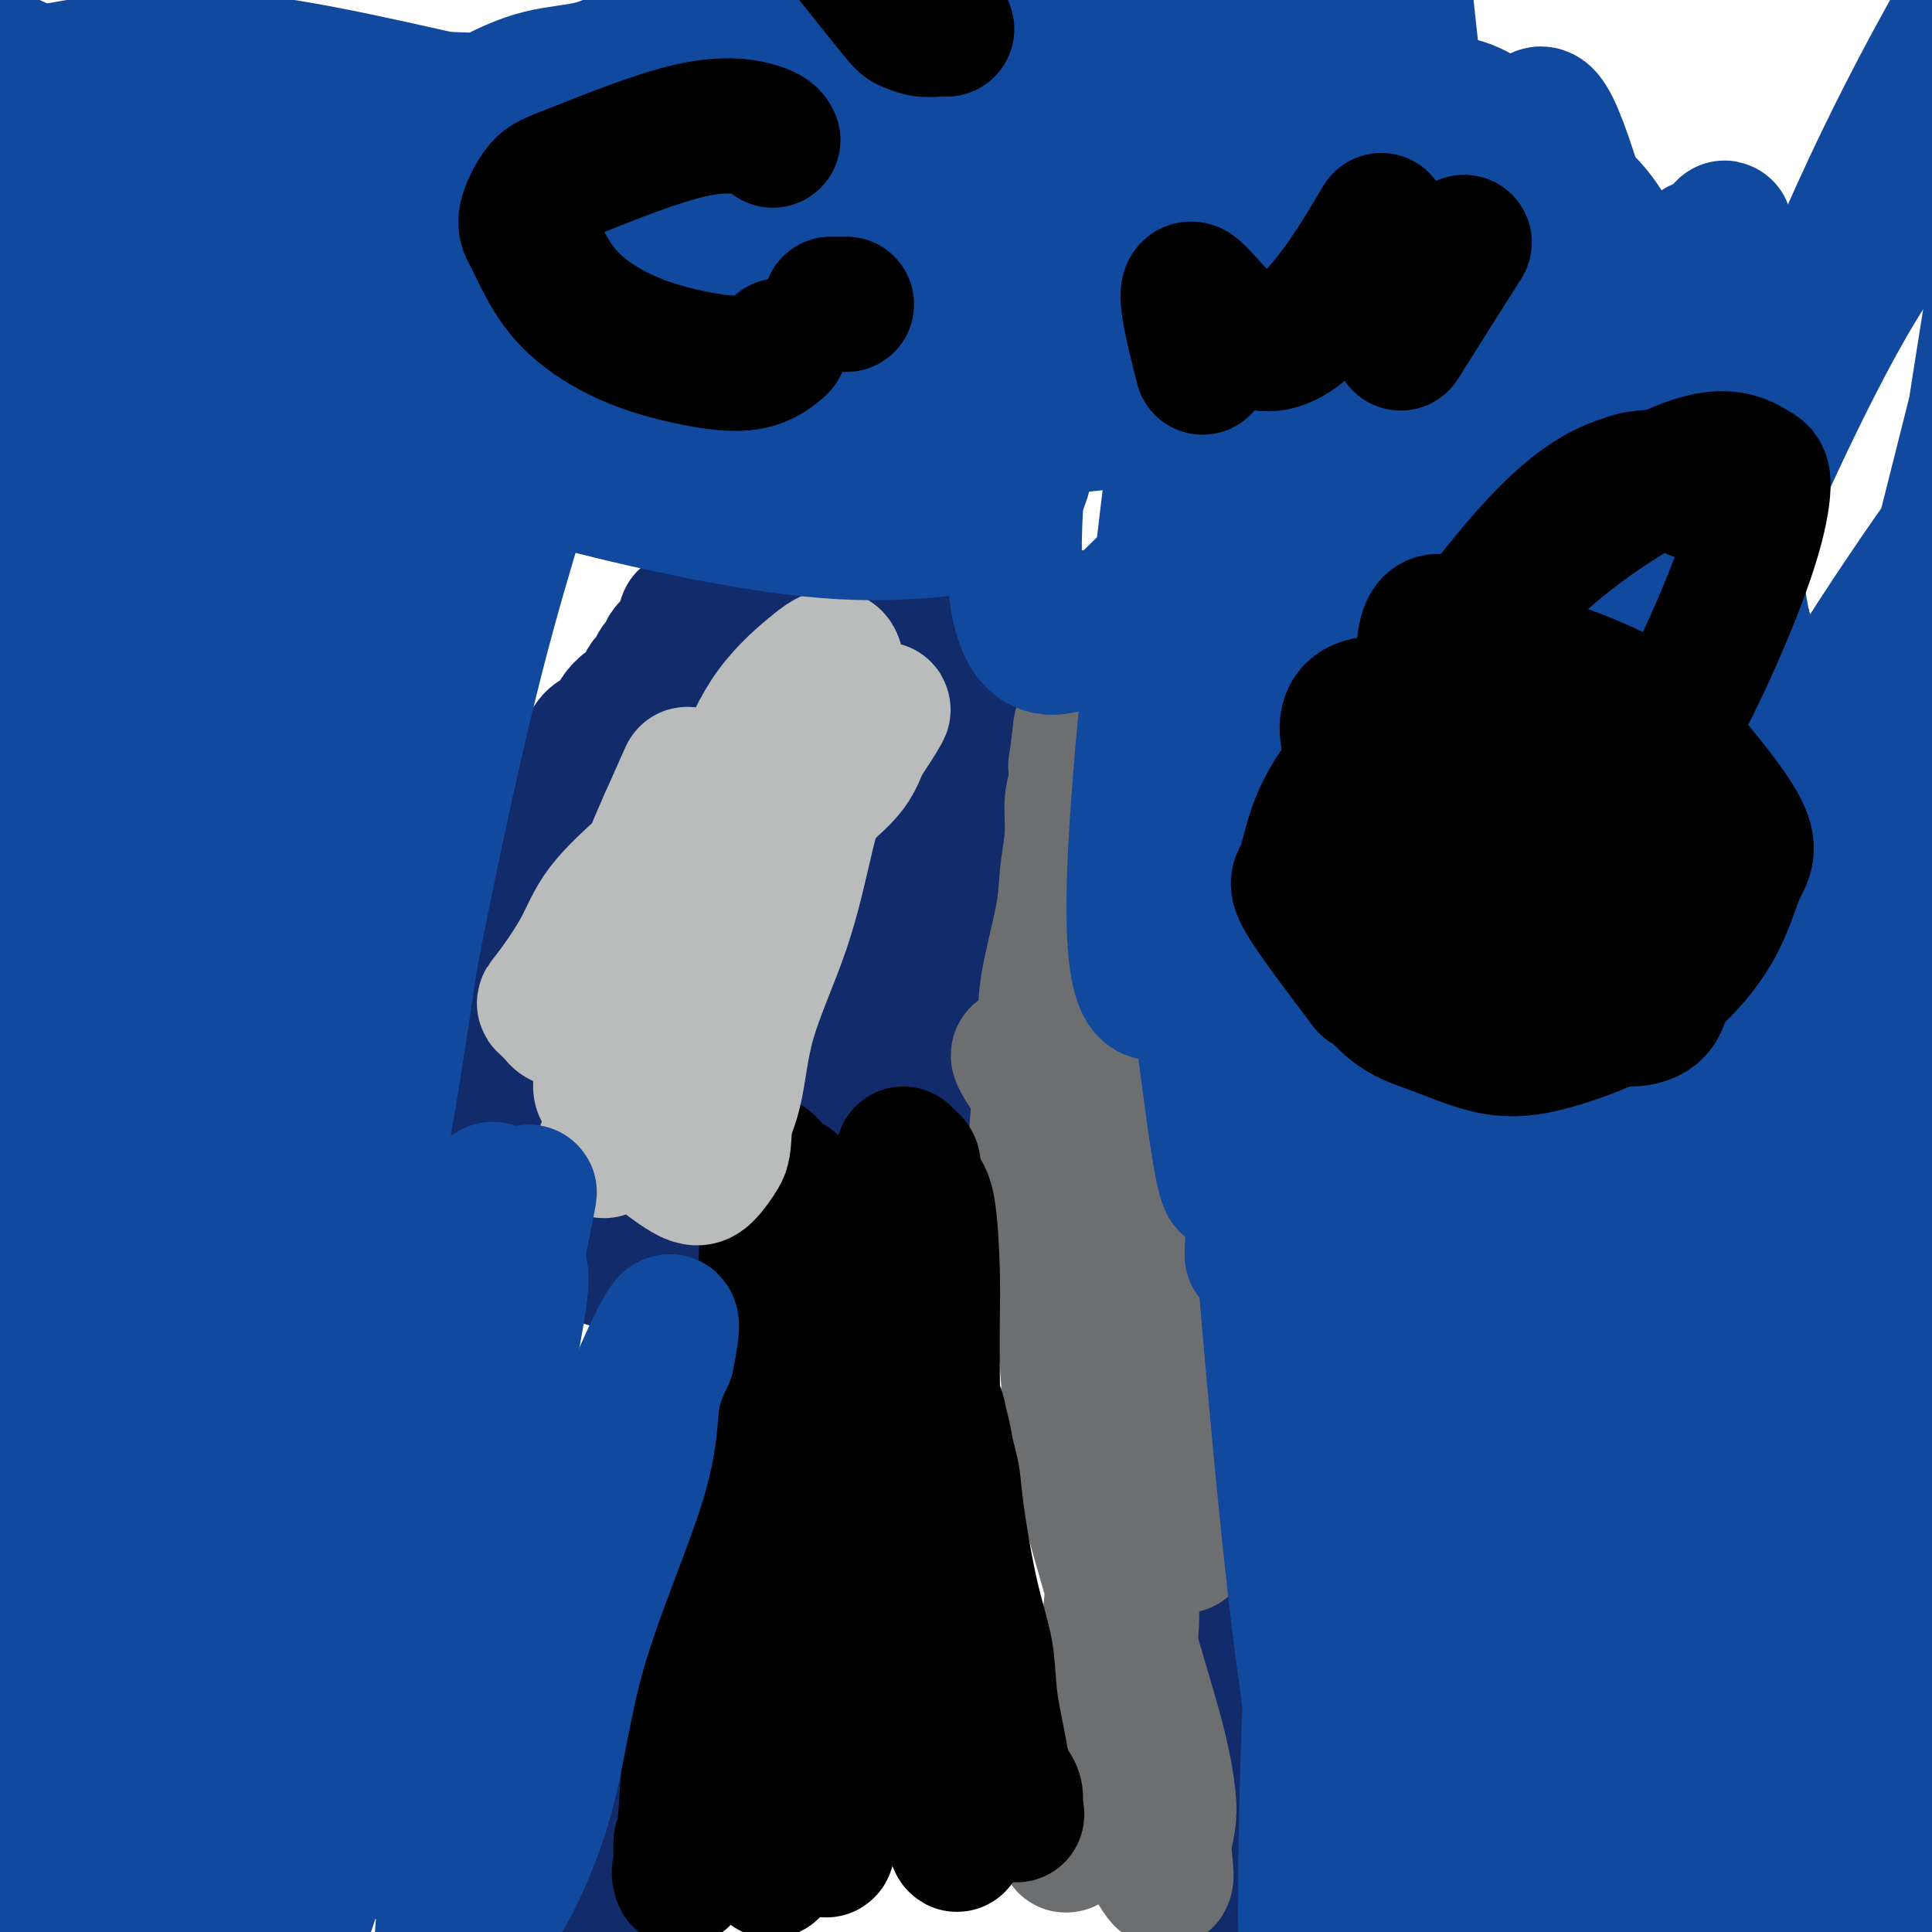 <svg viewBox='0 0 400 400' version='1.1' xmlns='http://www.w3.org/2000/svg' xmlns:xlink='http://www.w3.org/1999/xlink'><g fill='none' stroke='#122B6A' stroke-width='28' stroke-linecap='round' stroke-linejoin='round'><path d='M200,183c0.199,-0.544 0.398,-1.088 0,-1c-0.398,0.088 -1.391,0.808 -4,2c-2.609,1.192 -6.832,2.856 -9,4c-2.168,1.144 -2.281,1.769 -3,3c-0.719,1.231 -2.043,3.067 -3,4c-0.957,0.933 -1.548,0.963 -2,2c-0.452,1.037 -0.765,3.081 -1,5c-0.235,1.919 -0.392,3.713 -1,5c-0.608,1.287 -1.668,2.068 -2,3c-0.332,0.932 0.064,2.016 1,4c0.936,1.984 2.414,4.868 3,6c0.586,1.132 0.281,0.510 1,1c0.719,0.490 2.461,2.090 4,3c1.539,0.910 2.876,1.130 4,1c1.124,-0.130 2.035,-0.608 3,-1c0.965,-0.392 1.982,-0.696 3,-1'/><path d='M194,223c1.893,-0.168 1.624,-0.087 2,0c0.376,0.087 1.396,0.179 2,0c0.604,-0.179 0.792,-0.629 1,-1c0.208,-0.371 0.437,-0.662 1,-1c0.563,-0.338 1.460,-0.724 2,-1c0.540,-0.276 0.722,-0.441 1,-1c0.278,-0.559 0.651,-1.511 1,-2c0.349,-0.489 0.673,-0.516 1,-1c0.327,-0.484 0.658,-1.424 1,-2c0.342,-0.576 0.694,-0.786 1,-1c0.306,-0.214 0.566,-0.431 1,-1c0.434,-0.569 1.042,-1.489 1,-2c-0.042,-0.511 -0.735,-0.612 -1,-1c-0.265,-0.388 -0.103,-1.063 0,-1c0.103,0.063 0.148,0.866 0,0c-0.148,-0.866 -0.488,-3.399 0,-4c0.488,-0.601 1.805,0.729 2,1c0.195,0.271 -0.732,-0.518 -1,-1c-0.268,-0.482 0.121,-0.657 0,-1c-0.121,-0.343 -0.754,-0.855 -1,-1c-0.246,-0.145 -0.105,0.076 0,0c0.105,-0.076 0.173,-0.450 0,-1c-0.173,-0.550 -0.586,-1.275 -1,-2'/><path d='M207,199c-0.532,-2.398 -0.863,-2.894 -1,-3c-0.137,-0.106 -0.079,0.178 0,0c0.079,-0.178 0.180,-0.818 0,-1c-0.180,-0.182 -0.640,0.095 -1,0c-0.360,-0.095 -0.621,-0.561 -1,-1c-0.379,-0.439 -0.875,-0.849 -1,-1c-0.125,-0.151 0.120,-0.041 0,0c-0.120,0.041 -0.605,0.014 -1,0c-0.395,-0.014 -0.700,-0.015 -1,0c-0.300,0.015 -0.596,0.045 -1,0c-0.404,-0.045 -0.916,-0.166 -1,0c-0.084,0.166 0.262,0.619 0,1c-0.262,0.381 -1.131,0.691 -2,1'/><path d='M197,195c-1.472,0.458 -1.652,1.102 -2,1c-0.348,-0.102 -0.864,-0.951 -1,-1c-0.136,-0.049 0.107,0.702 0,1c-0.107,0.298 -0.565,0.142 -1,0c-0.435,-0.142 -0.848,-0.269 -1,0c-0.152,0.269 -0.043,0.934 0,1c0.043,0.066 0.022,-0.467 0,-1'/><path d='M192,196c-0.995,-0.460 -0.983,-2.111 -1,-3c-0.017,-0.889 -0.062,-1.015 0,-2c0.062,-0.985 0.231,-2.830 0,-4c-0.231,-1.170 -0.861,-1.665 -1,-2c-0.139,-0.335 0.213,-0.510 0,-1c-0.213,-0.490 -0.990,-1.295 -1,-2c-0.010,-0.705 0.747,-1.310 1,-2c0.253,-0.690 0.001,-1.466 0,-2c-0.001,-0.534 0.248,-0.825 0,-1c-0.248,-0.175 -0.995,-0.233 -1,-1c-0.005,-0.767 0.731,-2.243 1,-3c0.269,-0.757 0.072,-0.793 0,-1c-0.072,-0.207 -0.018,-0.583 0,-1c0.018,-0.417 0.002,-0.874 0,-1c-0.002,-0.126 0.011,0.080 0,0c-0.011,-0.080 -0.044,-0.444 0,-1c0.044,-0.556 0.166,-1.304 0,-2c-0.166,-0.696 -0.619,-1.342 -1,-2c-0.381,-0.658 -0.691,-1.329 -1,-2'/><path d='M188,163c-0.890,-5.733 -1.114,-3.566 -1,-4c0.114,-0.434 0.566,-3.468 1,-5c0.434,-1.532 0.848,-1.561 1,-2c0.152,-0.439 0.041,-1.288 0,-2c-0.041,-0.712 -0.011,-1.288 0,-2c0.011,-0.712 0.003,-1.560 0,-2c-0.003,-0.440 -0.001,-0.472 0,-1c0.001,-0.528 0.000,-1.551 0,-2c-0.000,-0.449 -0.000,-0.323 0,-1c0.000,-0.677 0.000,-2.156 0,-3c-0.000,-0.844 -0.000,-1.052 0,-1c0.000,0.052 0.000,0.365 0,0c-0.000,-0.365 -0.000,-1.407 0,-2c0.000,-0.593 0.000,-0.735 0,-1c-0.000,-0.265 -0.000,-0.652 0,-1c0.000,-0.348 0.000,-0.656 0,-1c-0.000,-0.344 -0.000,-0.722 0,-1c0.000,-0.278 0.000,-0.456 0,-1c-0.000,-0.544 -0.000,-1.455 0,-2c0.000,-0.545 0.000,-0.723 0,-1c-0.000,-0.277 -0.001,-0.651 0,-1c0.001,-0.349 0.004,-0.671 0,-1c-0.004,-0.329 -0.015,-0.666 0,-1c0.015,-0.334 0.057,-0.667 0,-1c-0.057,-0.333 -0.211,-0.667 0,-1c0.211,-0.333 0.788,-0.667 1,-1c0.212,-0.333 0.061,-0.667 0,-1c-0.061,-0.333 -0.030,-0.667 0,-1'/><path d='M190,120c0.281,-6.825 -0.018,-2.386 0,-1c0.018,1.386 0.351,-0.281 1,-3c0.649,-2.719 1.614,-6.491 2,-8c0.386,-1.509 0.193,-0.754 0,0'/><path d='M199,109c0.000,0.000 0.100,0.100 0.1,0.1'/><path d='M195,191c-0.029,-0.312 -0.058,-0.624 -1,0c-0.942,0.624 -2.797,2.183 -4,3c-1.203,0.817 -1.756,0.891 -2,1c-0.244,0.109 -0.180,0.254 0,1c0.180,0.746 0.477,2.094 1,3c0.523,0.906 1.274,1.370 2,2c0.726,0.630 1.428,1.426 2,2c0.572,0.574 1.013,0.924 2,1c0.987,0.076 2.520,-0.124 3,-1c0.480,-0.876 -0.093,-2.429 -1,-4c-0.907,-1.571 -2.148,-3.161 -3,-4c-0.852,-0.839 -1.315,-0.927 -3,-1c-1.685,-0.073 -4.591,-0.131 -6,1c-1.409,1.131 -1.322,3.449 -1,5c0.322,1.551 0.880,2.333 2,4c1.120,1.667 2.801,4.218 4,6c1.199,1.782 1.914,2.795 3,4c1.086,1.205 2.543,2.603 4,4'/><path d='M197,218c2.018,2.669 0.562,0.343 0,-1c-0.562,-1.343 -0.229,-1.702 0,-4c0.229,-2.298 0.355,-6.536 0,-10c-0.355,-3.464 -1.190,-6.155 -2,-8c-0.810,-1.845 -1.594,-2.845 -2,-4c-0.406,-1.155 -0.436,-2.466 -1,-3c-0.564,-0.534 -1.664,-0.291 -2,0c-0.336,0.291 0.092,0.629 0,1c-0.092,0.371 -0.703,0.774 -1,1c-0.297,0.226 -0.280,0.275 0,1c0.280,0.725 0.824,2.126 1,3c0.176,0.874 -0.016,1.221 0,2c0.016,0.779 0.239,1.992 1,3c0.761,1.008 2.059,1.812 3,3c0.941,1.188 1.524,2.760 2,4c0.476,1.240 0.846,2.149 2,3c1.154,0.851 3.093,1.645 4,2c0.907,0.355 0.780,0.270 1,0c0.220,-0.270 0.785,-0.726 1,-1c0.215,-0.274 0.081,-0.367 0,-1c-0.081,-0.633 -0.108,-1.805 0,-3c0.108,-1.195 0.352,-2.414 0,-4c-0.352,-1.586 -1.299,-3.538 -2,-5c-0.701,-1.462 -1.157,-2.433 -2,-3c-0.843,-0.567 -2.073,-0.730 -3,-1c-0.927,-0.270 -1.551,-0.649 -2,-1c-0.449,-0.351 -0.725,-0.676 -1,-1'/><path d='M194,191c-1.778,-1.489 -1.222,0.289 -1,1c0.222,0.711 0.111,0.356 0,0'/><path d='M220,169c-0.135,-0.032 -0.270,-0.064 -1,0c-0.730,0.064 -2.054,0.225 -3,0c-0.946,-0.225 -1.513,-0.836 -2,-1c-0.487,-0.164 -0.894,0.120 -1,0c-0.106,-0.120 0.089,-0.645 0,-1c-0.089,-0.355 -0.462,-0.542 -1,-1c-0.538,-0.458 -1.239,-1.187 -2,-3c-0.761,-1.813 -1.580,-4.708 -2,-6c-0.420,-1.292 -0.441,-0.980 -1,-2c-0.559,-1.020 -1.655,-3.373 -2,-5c-0.345,-1.627 0.061,-2.530 0,-3c-0.061,-0.470 -0.590,-0.507 -1,-1c-0.410,-0.493 -0.701,-1.441 -1,-2c-0.299,-0.559 -0.605,-0.727 -1,-1c-0.395,-0.273 -0.879,-0.649 -1,-1c-0.121,-0.351 0.122,-0.675 0,-1c-0.122,-0.325 -0.610,-0.650 -1,-1c-0.390,-0.350 -0.682,-0.724 -1,-1c-0.318,-0.276 -0.663,-0.456 -1,-1c-0.337,-0.544 -0.668,-1.454 -1,-2c-0.332,-0.546 -0.666,-0.727 -1,-1c-0.334,-0.273 -0.667,-0.636 -1,-1'/><path d='M195,134c-1.725,-1.901 -1.038,-0.155 -1,0c0.038,0.155 -0.572,-1.283 -1,-2c-0.428,-0.717 -0.674,-0.713 -1,-1c-0.326,-0.287 -0.732,-0.866 -1,-1c-0.268,-0.134 -0.400,0.175 -1,0c-0.600,-0.175 -1.670,-0.834 -2,-1c-0.330,-0.166 0.081,0.162 0,0c-0.081,-0.162 -0.652,-0.814 -1,-1c-0.348,-0.186 -0.472,0.095 -1,0c-0.528,-0.095 -1.462,-0.565 -2,-1c-0.538,-0.435 -0.682,-0.833 -1,-1c-0.318,-0.167 -0.810,-0.101 -1,0c-0.190,0.101 -0.078,0.237 -1,0c-0.922,-0.237 -2.877,-0.848 -4,-1c-1.123,-0.152 -1.414,0.155 -2,0c-0.586,-0.155 -1.466,-0.774 -2,-1c-0.534,-0.226 -0.720,-0.061 -1,0c-0.280,0.061 -0.652,0.016 -1,0c-0.348,-0.016 -0.671,-0.004 -1,0c-0.329,0.004 -0.666,0.001 -1,0c-0.334,-0.001 -0.667,-0.001 -1,0'/><path d='M168,124c-3.346,-0.464 -3.709,-0.124 -4,0c-0.291,0.124 -0.508,0.034 -1,0c-0.492,-0.034 -1.259,-0.010 -2,0c-0.741,0.010 -1.455,0.006 -3,0c-1.545,-0.006 -3.919,-0.016 -5,0c-1.081,0.016 -0.867,0.056 -1,0c-0.133,-0.056 -0.613,-0.207 -1,0c-0.387,0.207 -0.681,0.772 -1,1c-0.319,0.228 -0.663,0.117 -1,0c-0.337,-0.117 -0.669,-0.241 -1,0c-0.331,0.241 -0.662,0.848 -1,1c-0.338,0.152 -0.682,-0.151 -1,0c-0.318,0.151 -0.611,0.758 -1,1c-0.389,0.242 -0.875,0.121 -1,0c-0.125,-0.121 0.110,-0.242 0,0c-0.110,0.242 -0.566,0.848 -1,1c-0.434,0.152 -0.848,-0.152 -1,0c-0.152,0.152 -0.044,0.758 0,1c0.044,0.242 0.022,0.121 0,0'/><path d='M199,198c-0.882,-0.511 -1.764,-1.023 -3,-1c-1.236,0.023 -2.826,0.579 -5,1c-2.174,0.421 -4.933,0.705 -7,2c-2.067,1.295 -3.444,3.601 -5,6c-1.556,2.399 -3.293,4.891 -4,6c-0.707,1.109 -0.385,0.833 0,2c0.385,1.167 0.834,3.775 1,5c0.166,1.225 0.048,1.067 1,2c0.952,0.933 2.974,2.957 5,3c2.026,0.043 4.054,-1.895 6,-3c1.946,-1.105 3.809,-1.376 5,-3c1.191,-1.624 1.712,-4.599 2,-7c0.288,-2.401 0.345,-4.226 0,-6c-0.345,-1.774 -1.092,-3.496 -2,-5c-0.908,-1.504 -1.977,-2.792 -3,-4c-1.023,-1.208 -2.001,-2.338 -3,-3c-0.999,-0.662 -2.019,-0.857 -3,-1c-0.981,-0.143 -1.923,-0.234 -3,0c-1.077,0.234 -2.290,0.794 -3,1c-0.710,0.206 -0.917,0.059 -1,0c-0.083,-0.059 -0.041,-0.029 0,0'/><path d='M217,178c-1.358,0.398 -2.716,0.795 -4,1c-1.284,0.205 -2.495,0.216 -3,0c-0.505,-0.216 -0.305,-0.660 -1,-3c-0.695,-2.340 -2.284,-6.576 -3,-9c-0.716,-2.424 -0.560,-3.035 -1,-4c-0.440,-0.965 -1.476,-2.282 -2,-3c-0.524,-0.718 -0.536,-0.836 -1,-1c-0.464,-0.164 -1.381,-0.372 -2,-1c-0.619,-0.628 -0.940,-1.675 -1,-2c-0.060,-0.325 0.140,0.071 0,0c-0.140,-0.071 -0.619,-0.608 -1,-1c-0.381,-0.392 -0.664,-0.640 -1,-1c-0.336,-0.360 -0.724,-0.834 -1,-1c-0.276,-0.166 -0.440,-0.024 -1,-1c-0.560,-0.976 -1.516,-3.070 -2,-4c-0.484,-0.930 -0.496,-0.697 -1,-1c-0.504,-0.303 -1.501,-1.142 -2,-2c-0.499,-0.858 -0.500,-1.735 -1,-2c-0.500,-0.265 -1.500,0.084 -2,0c-0.500,-0.084 -0.501,-0.600 -1,-1c-0.499,-0.400 -1.494,-0.685 -2,-1c-0.506,-0.315 -0.521,-0.662 -1,-1c-0.479,-0.338 -1.423,-0.668 -2,-1c-0.577,-0.332 -0.789,-0.666 -1,-1'/><path d='M180,138c-4.147,-3.869 -3.014,-2.543 -3,-2c0.014,0.543 -1.092,0.303 -2,0c-0.908,-0.303 -1.620,-0.670 -2,-1c-0.380,-0.330 -0.429,-0.624 -1,-1c-0.571,-0.376 -1.665,-0.833 -2,-1c-0.335,-0.167 0.089,-0.044 0,0c-0.089,0.044 -0.692,0.008 -1,0c-0.308,-0.008 -0.320,0.013 -1,0c-0.680,-0.013 -2.028,-0.060 -3,0c-0.972,0.060 -1.569,0.226 -2,0c-0.431,-0.226 -0.698,-0.845 -1,-1c-0.302,-0.155 -0.640,0.155 -1,0c-0.360,-0.155 -0.740,-0.774 -1,-1c-0.260,-0.226 -0.398,-0.061 -1,0c-0.602,0.061 -1.668,0.016 -2,0c-0.332,-0.016 0.071,-0.004 0,0c-0.071,0.004 -0.617,0.000 -1,0c-0.383,-0.000 -0.603,0.004 -1,0c-0.397,-0.004 -0.971,-0.015 -2,0c-1.029,0.015 -2.514,0.056 -3,0c-0.486,-0.056 0.025,-0.207 0,0c-0.025,0.207 -0.587,0.774 -1,1c-0.413,0.226 -0.677,0.113 -1,0c-0.323,-0.113 -0.705,-0.226 -1,0c-0.295,0.226 -0.502,0.792 -1,1c-0.498,0.208 -1.285,0.060 -2,0c-0.715,-0.060 -1.357,-0.030 -2,0'/><path d='M142,133c-3.549,0.716 -3.921,1.505 -4,2c-0.079,0.495 0.133,0.695 0,1c-0.133,0.305 -0.613,0.714 -1,1c-0.387,0.286 -0.680,0.448 -1,1c-0.320,0.552 -0.666,1.495 -1,2c-0.334,0.505 -0.657,0.572 -1,1c-0.343,0.428 -0.707,1.216 -1,2c-0.293,0.784 -0.515,1.562 -1,2c-0.485,0.438 -1.232,0.536 -2,1c-0.768,0.464 -1.557,1.296 -2,2c-0.443,0.704 -0.541,1.282 -1,2c-0.459,0.718 -1.278,1.576 -2,2c-0.722,0.424 -1.348,0.414 -2,1c-0.652,0.586 -1.329,1.767 -2,3c-0.671,1.233 -1.337,2.518 -2,3c-0.663,0.482 -1.323,0.159 -2,1c-0.677,0.841 -1.371,2.844 -2,4c-0.629,1.156 -1.195,1.465 -2,3c-0.805,1.535 -1.851,4.295 -3,6c-1.149,1.705 -2.402,2.355 -3,3c-0.598,0.645 -0.542,1.283 -1,2c-0.458,0.717 -1.432,1.511 -2,2c-0.568,0.489 -0.731,0.672 -1,1c-0.269,0.328 -0.646,0.801 -1,2c-0.354,1.199 -0.686,3.125 -1,4c-0.314,0.875 -0.610,0.698 -1,1c-0.390,0.302 -0.874,1.081 -1,2c-0.126,0.919 0.107,1.977 0,3c-0.107,1.023 -0.553,2.012 -1,3'/><path d='M98,196c-0.845,2.858 -0.959,3.504 -1,4c-0.041,0.496 -0.010,0.844 0,2c0.010,1.156 -0.002,3.120 0,4c0.002,0.880 0.018,0.675 0,1c-0.018,0.325 -0.072,1.181 0,2c0.072,0.819 0.268,1.600 0,2c-0.268,0.400 -1.000,0.419 -1,1c-0.000,0.581 0.732,1.725 1,2c0.268,0.275 0.072,-0.319 0,0c-0.072,0.319 -0.019,1.549 0,2c0.019,0.451 0.005,0.121 0,0c-0.005,-0.121 -0.001,-0.035 0,0c0.001,0.035 0.001,0.017 0,0'/><path d='M101,227c-0.002,0.646 -0.005,1.293 0,2c0.005,0.707 0.016,1.475 0,2c-0.016,0.525 -0.061,0.808 0,1c0.061,0.192 0.226,0.292 0,1c-0.226,0.708 -0.844,2.025 -1,3c-0.156,0.975 0.150,1.608 0,2c-0.150,0.392 -0.757,0.541 -1,1c-0.243,0.459 -0.121,1.227 0,2c0.121,0.773 0.243,1.553 0,2c-0.243,0.447 -0.850,0.563 -1,1c-0.150,0.437 0.156,1.196 0,2c-0.156,0.804 -0.774,1.654 -1,2c-0.226,0.346 -0.061,0.187 0,1c0.061,0.813 0.016,2.599 0,4c-0.016,1.401 -0.004,2.417 0,3c0.004,0.583 0.001,0.734 0,1c-0.001,0.266 -0.000,0.649 0,1c0.000,0.351 0.000,0.671 0,1c-0.000,0.329 -0.000,0.665 0,1c0.000,0.335 0.000,0.667 0,1'/><path d='M97,261c-0.622,5.956 -0.178,3.844 0,3c0.178,-0.844 0.089,-0.422 0,0'/><path d='M117,258c-0.807,-0.091 -1.615,-0.182 -1,0c0.615,0.182 2.651,0.636 4,1c1.349,0.364 2.011,0.637 3,1c0.989,0.363 2.307,0.815 3,1c0.693,0.185 0.763,0.102 1,0c0.237,-0.102 0.641,-0.225 1,0c0.359,0.225 0.674,0.796 1,1c0.326,0.204 0.662,0.041 1,0c0.338,-0.041 0.678,0.041 1,0c0.322,-0.041 0.625,-0.203 1,0c0.375,0.203 0.821,0.772 1,1c0.179,0.228 0.089,0.114 0,0'/><path d='M133,263c2.638,0.787 1.232,0.255 1,0c-0.232,-0.255 0.708,-0.232 1,0c0.292,0.232 -0.065,0.675 0,1c0.065,0.325 0.553,0.534 1,1c0.447,0.466 0.854,1.188 1,1c0.146,-0.188 0.030,-1.288 0,0c-0.030,1.288 0.024,4.964 0,7c-0.024,2.036 -0.126,2.433 0,3c0.126,0.567 0.480,1.304 0,2c-0.480,0.696 -1.792,1.352 -2,2c-0.208,0.648 0.690,1.287 1,2c0.310,0.713 0.031,1.501 0,2c-0.031,0.499 0.185,0.711 0,1c-0.185,0.289 -0.771,0.655 -1,1c-0.229,0.345 -0.100,0.670 0,1c0.100,0.330 0.171,0.666 0,1c-0.171,0.334 -0.586,0.667 -1,1'/><path d='M134,289c-0.399,2.648 0.103,1.268 0,1c-0.103,-0.268 -0.812,0.575 -1,1c-0.188,0.425 0.147,0.433 0,1c-0.147,0.567 -0.774,1.694 -1,2c-0.226,0.306 -0.051,-0.209 0,0c0.051,0.209 -0.024,1.141 0,2c0.024,0.859 0.146,1.645 0,2c-0.146,0.355 -0.561,0.281 -1,1c-0.439,0.719 -0.901,2.232 -1,3c-0.099,0.768 0.166,0.791 0,1c-0.166,0.209 -0.762,0.603 -1,1c-0.238,0.397 -0.116,0.795 0,1c0.116,0.205 0.227,0.216 0,1c-0.227,0.784 -0.793,2.342 -1,3c-0.207,0.658 -0.055,0.418 0,1c0.055,0.582 0.015,1.987 0,3c-0.015,1.013 -0.003,1.633 0,2c0.003,0.367 -0.003,0.479 0,1c0.003,0.521 0.015,1.449 0,2c-0.015,0.551 -0.055,0.725 0,1c0.055,0.275 0.207,0.651 0,1c-0.207,0.349 -0.773,0.671 -1,1c-0.227,0.329 -0.113,0.665 0,1c0.113,0.335 0.226,0.670 0,1c-0.226,0.330 -0.793,0.655 -1,1c-0.207,0.345 -0.056,0.708 0,1c0.056,0.292 0.016,0.512 0,1c-0.016,0.488 -0.008,1.244 0,2'/><path d='M126,328c-1.464,6.228 -1.123,2.298 -1,1c0.123,-1.298 0.029,0.038 0,1c-0.029,0.962 0.006,1.552 0,2c-0.006,0.448 -0.054,0.755 0,1c0.054,0.245 0.211,0.427 0,1c-0.211,0.573 -0.789,1.535 -1,2c-0.211,0.465 -0.057,0.432 0,1c0.057,0.568 0.015,1.736 0,2c-0.015,0.264 -0.003,-0.375 0,0c0.003,0.375 -0.004,1.764 0,3c0.004,1.236 0.019,2.320 0,3c-0.019,0.680 -0.072,0.956 0,1c0.072,0.044 0.268,-0.143 0,0c-0.268,0.143 -1.000,0.616 -1,1c-0.000,0.384 0.732,0.677 1,1c0.268,0.323 0.072,0.674 0,1c-0.072,0.326 -0.019,0.626 0,1c0.019,0.374 0.006,0.821 0,1c-0.006,0.179 -0.003,0.089 0,0'/><path d='M124,351c-0.173,3.979 0.395,2.427 0,2c-0.395,-0.427 -1.752,0.270 -2,1c-0.248,0.730 0.613,1.494 1,2c0.387,0.506 0.300,0.754 0,1c-0.300,0.246 -0.812,0.490 -1,1c-0.188,0.510 -0.051,1.287 0,2c0.051,0.713 0.015,1.361 0,2c-0.015,0.639 -0.008,1.268 0,2c0.008,0.732 0.017,1.566 0,2c-0.017,0.434 -0.060,0.467 0,3c0.060,2.533 0.222,7.566 0,10c-0.222,2.434 -0.829,2.271 -1,4c-0.171,1.729 0.094,5.351 0,8c-0.094,2.649 -0.547,4.324 -1,6'/><path d='M120,397c-0.636,8.338 -0.227,6.184 0,6c0.227,-0.184 0.271,1.600 0,3c-0.271,1.400 -0.857,2.414 -1,3c-0.143,0.586 0.158,0.745 0,1c-0.158,0.255 -0.773,0.607 -1,1c-0.227,0.393 -0.065,0.827 0,1c0.065,0.173 0.032,0.087 0,0'/><path d='M217,141c0.022,0.044 0.044,0.089 0,0c-0.044,-0.089 -0.156,-0.311 0,-1c0.156,-0.689 0.578,-1.844 1,-3'/><path d='M218,137c0.771,-1.477 2.197,-3.169 3,-4c0.803,-0.831 0.981,-0.801 1,-1c0.019,-0.199 -0.121,-0.628 0,-1c0.121,-0.372 0.505,-0.688 1,-1c0.495,-0.312 1.103,-0.619 1,-1c-0.103,-0.381 -0.916,-0.835 -1,-1c-0.084,-0.165 0.560,-0.040 1,0c0.440,0.040 0.676,-0.004 1,0c0.324,0.004 0.735,0.056 1,0c0.265,-0.056 0.385,-0.221 1,0c0.615,0.221 1.724,0.829 2,1c0.276,0.171 -0.281,-0.096 0,0c0.281,0.096 1.399,0.554 2,1c0.601,0.446 0.686,0.879 1,1c0.314,0.121 0.857,-0.071 1,0c0.143,0.071 -0.115,0.404 0,1c0.115,0.596 0.604,1.456 1,2c0.396,0.544 0.698,0.772 1,1'/><path d='M235,135c2.017,1.970 2.061,3.394 2,4c-0.061,0.606 -0.227,0.395 0,1c0.227,0.605 0.845,2.025 1,3c0.155,0.975 -0.155,1.503 0,2c0.155,0.497 0.773,0.963 1,1c0.227,0.037 0.061,-0.355 0,0c-0.061,0.355 -0.017,1.457 0,2c0.017,0.543 0.008,0.526 0,1c-0.008,0.474 -0.016,1.439 0,2c0.016,0.561 0.057,0.718 0,1c-0.057,0.282 -0.211,0.691 0,1c0.211,0.309 0.789,0.519 1,1c0.211,0.481 0.056,1.232 0,2c-0.056,0.768 -0.012,1.551 0,2c0.012,0.449 -0.007,0.564 0,1c0.007,0.436 0.040,1.194 0,2c-0.040,0.806 -0.154,1.659 0,2c0.154,0.341 0.577,0.171 1,0'/><path d='M241,163c1.215,4.578 1.254,2.024 1,1c-0.254,-1.024 -0.800,-0.516 -1,0c-0.200,0.516 -0.054,1.041 0,2c0.054,0.959 0.014,2.352 0,3c-0.014,0.648 -0.004,0.551 0,1c0.004,0.449 0.001,1.444 0,2c-0.001,0.556 -0.000,0.674 0,1c0.000,0.326 0.000,0.861 0,1c-0.000,0.139 -0.001,-0.116 0,0c0.001,0.116 0.004,0.605 0,1c-0.004,0.395 -0.015,0.697 0,1c0.015,0.303 0.056,0.607 0,1c-0.056,0.393 -0.207,0.875 0,1c0.207,0.125 0.774,-0.107 1,0c0.226,0.107 0.113,0.554 0,1'/><path d='M242,179c0.105,2.828 -0.133,1.896 0,2c0.133,0.104 0.636,1.242 1,2c0.364,0.758 0.589,1.135 1,2c0.411,0.865 1.006,2.217 1,3c-0.006,0.783 -0.615,0.997 -1,1c-0.385,0.003 -0.548,-0.206 0,1c0.548,1.206 1.806,3.826 2,5c0.194,1.174 -0.676,0.901 -1,1c-0.324,0.099 -0.101,0.571 0,1c0.101,0.429 0.080,0.815 0,1c-0.080,0.185 -0.217,0.169 0,1c0.217,0.831 0.790,2.509 1,3c0.210,0.491 0.056,-0.205 0,0c-0.056,0.205 -0.015,1.311 0,2c0.015,0.689 0.003,0.963 0,1c-0.003,0.037 0.003,-0.161 0,0c-0.003,0.161 -0.015,0.682 0,1c0.015,0.318 0.056,0.431 0,1c-0.056,0.569 -0.208,1.592 0,2c0.208,0.408 0.777,0.202 1,0c0.223,-0.202 0.098,-0.401 0,0c-0.098,0.401 -0.171,1.400 0,3c0.171,1.600 0.585,3.800 1,6'/><path d='M248,218c1.156,6.559 1.045,3.457 1,3c-0.045,-0.457 -0.026,1.730 0,3c0.026,1.270 0.058,1.624 0,3c-0.058,1.376 -0.208,3.776 0,5c0.208,1.224 0.773,1.274 1,2c0.227,0.726 0.117,2.127 0,3c-0.117,0.873 -0.242,1.217 0,2c0.242,0.783 0.849,2.007 1,3c0.151,0.993 -0.156,1.757 0,3c0.156,1.243 0.774,2.966 1,5c0.226,2.034 0.061,4.380 0,6c-0.061,1.620 -0.017,2.513 0,4c0.017,1.487 0.008,3.568 0,5c-0.008,1.432 -0.016,2.214 0,3c0.016,0.786 0.057,1.574 0,3c-0.057,1.426 -0.211,3.490 0,5c0.211,1.510 0.789,2.466 1,4c0.211,1.534 0.057,3.644 0,5c-0.057,1.356 -0.017,1.956 0,3c0.017,1.044 0.009,2.530 0,4c-0.009,1.470 -0.020,2.924 0,4c0.020,1.076 0.072,1.773 0,3c-0.072,1.227 -0.268,2.984 0,4c0.268,1.016 1.000,1.292 1,3c-0.000,1.708 -0.732,4.850 -1,7c-0.268,2.150 -0.072,3.308 0,5c0.072,1.692 0.019,3.917 0,5c-0.019,1.083 -0.006,1.024 0,2c0.006,0.976 0.003,2.988 0,5'/><path d='M253,330c0.171,16.685 0.098,18.397 0,20c-0.098,1.603 -0.221,3.095 0,4c0.221,0.905 0.787,1.222 1,3c0.213,1.778 0.073,5.019 0,5c-0.073,-0.019 -0.079,-3.296 1,6c1.079,9.296 3.244,31.164 4,43c0.756,11.836 0.103,13.638 0,19c-0.103,5.362 0.343,14.283 1,23c0.657,8.717 1.523,17.232 2,24c0.477,6.768 0.565,11.791 1,16c0.435,4.209 1.218,7.605 2,11'/><path d='M265,504c1.791,27.266 0.267,8.431 0,2c-0.267,-6.431 0.723,-0.460 1,2c0.277,2.460 -0.161,1.408 0,2c0.161,0.592 0.919,2.829 0,2c-0.919,-0.829 -3.517,-4.723 0,2c3.517,6.723 13.148,24.064 17,31c3.852,6.936 1.926,3.468 0,0'/></g>
<g fill='none' stroke='#6D6E70' stroke-width='28' stroke-linecap='round' stroke-linejoin='round'><path d='M222,379c0.269,-0.037 0.539,-0.075 0,1c-0.539,1.075 -1.885,3.262 -1,1c0.885,-2.262 4.001,-8.974 6,-14c1.999,-5.026 2.881,-8.366 4,-13c1.119,-4.634 2.473,-10.561 3,-15c0.527,-4.439 0.225,-7.391 0,-10c-0.225,-2.609 -0.375,-4.874 -1,-7c-0.625,-2.126 -1.727,-4.114 -3,-6c-1.273,-1.886 -2.718,-3.671 -4,-6c-1.282,-2.329 -2.402,-5.201 -3,-8c-0.598,-2.799 -0.675,-5.525 -1,-9c-0.325,-3.475 -0.898,-7.700 -1,-11c-0.102,-3.300 0.269,-5.674 0,-13c-0.269,-7.326 -1.176,-19.602 -2,-26c-0.824,-6.398 -1.564,-6.918 -2,-9c-0.436,-2.082 -0.569,-5.727 -1,-8c-0.431,-2.273 -1.159,-3.176 -2,-4c-0.841,-0.824 -1.795,-1.570 -2,-2c-0.205,-0.430 0.337,-0.545 0,-1c-0.337,-0.455 -1.554,-1.252 -1,0c0.554,1.252 2.881,4.552 5,8c2.119,3.448 4.032,7.044 5,15c0.968,7.956 0.991,20.273 1,28c0.009,7.727 0.005,10.863 0,14'/><path d='M222,284c-0.486,7.350 -2.203,4.724 0,14c2.203,9.276 8.324,30.454 12,43c3.676,12.546 4.908,16.458 6,21c1.092,4.542 2.045,9.712 2,13c-0.045,3.288 -1.088,4.692 -1,8c0.088,3.308 1.306,8.519 -1,5c-2.306,-3.519 -8.135,-15.770 -10,-29c-1.865,-13.230 0.234,-27.441 1,-35c0.766,-7.559 0.199,-8.468 -1,-12c-1.199,-3.532 -3.031,-9.689 -4,-14c-0.969,-4.311 -1.074,-6.777 -2,-10c-0.926,-3.223 -2.672,-7.202 -4,-11c-1.328,-3.798 -2.240,-7.414 -3,-11c-0.760,-3.586 -1.370,-7.142 -2,-10c-0.630,-2.858 -1.280,-5.017 -1,-12c0.280,-6.983 1.491,-18.792 2,-26c0.509,-7.208 0.318,-9.817 1,-14c0.682,-4.183 2.239,-9.939 3,-14c0.761,-4.061 0.726,-6.425 1,-9c0.274,-2.575 0.858,-5.361 1,-8c0.142,-2.639 -0.158,-5.130 0,-7c0.158,-1.870 0.773,-3.119 1,-4c0.227,-0.881 0.065,-1.395 0,-2c-0.065,-0.605 -0.032,-1.303 0,-2'/><path d='M223,158c1.406,-13.498 0.422,-4.243 0,-1c-0.422,3.243 -0.281,0.473 0,1c0.281,0.527 0.702,4.349 1,8c0.298,3.651 0.472,7.130 1,10c0.528,2.870 1.409,5.133 2,14c0.591,8.867 0.892,24.340 1,33c0.108,8.660 0.025,10.506 0,14c-0.025,3.494 0.009,8.636 0,13c-0.009,4.364 -0.060,7.949 0,11c0.060,3.051 0.232,5.568 1,9c0.768,3.432 2.132,7.780 3,11c0.868,3.220 1.240,5.313 2,8c0.760,2.687 1.906,5.969 3,9c1.094,3.031 2.134,5.811 3,8c0.866,2.189 1.556,3.786 2,5c0.444,1.214 0.642,2.044 1,3c0.358,0.956 0.877,2.038 1,3c0.123,0.962 -0.151,1.805 0,2c0.151,0.195 0.727,-0.259 1,0c0.273,0.259 0.242,1.233 0,1c-0.242,-0.233 -0.694,-1.671 -1,-4c-0.306,-2.329 -0.467,-5.550 -1,-14c-0.533,-8.450 -1.438,-22.129 -2,-30c-0.562,-7.871 -0.781,-9.936 -1,-12'/><path d='M240,260c-1.632,-13.962 -3.211,-18.868 -4,-23c-0.789,-4.132 -0.789,-7.491 -1,-11c-0.211,-3.509 -0.635,-7.169 -1,-11c-0.365,-3.831 -0.671,-7.834 -1,-11c-0.329,-3.166 -0.680,-5.495 -1,-8c-0.320,-2.505 -0.610,-5.184 -1,-7c-0.390,-1.816 -0.879,-2.767 -1,-4c-0.121,-1.233 0.125,-2.746 0,-4c-0.125,-1.254 -0.622,-2.249 -1,-3c-0.378,-0.751 -0.637,-1.259 -1,-2c-0.363,-0.741 -0.829,-1.714 -1,-2c-0.171,-0.286 -0.046,0.115 0,0c0.046,-0.115 0.013,-0.747 0,-1c-0.013,-0.253 -0.007,-0.126 0,0'/></g>
<g fill='none' stroke='#000000' stroke-width='28' stroke-linecap='round' stroke-linejoin='round'><path d='M203,361c0.102,-0.904 0.204,-1.807 0,-3c-0.204,-1.193 -0.713,-2.675 -1,-5c-0.287,-2.325 -0.350,-5.492 -1,-9c-0.650,-3.508 -1.887,-7.358 -3,-11c-1.113,-3.642 -2.102,-7.076 -3,-11c-0.898,-3.924 -1.704,-8.337 -2,-13c-0.296,-4.663 -0.081,-9.575 0,-14c0.081,-4.425 0.029,-8.364 0,-12c-0.029,-3.636 -0.036,-6.970 0,-10c0.036,-3.030 0.116,-5.757 0,-10c-0.116,-4.243 -0.426,-10.001 -1,-13c-0.574,-2.999 -1.412,-3.238 -2,-4c-0.588,-0.762 -0.926,-2.046 -1,-3c-0.074,-0.954 0.116,-1.576 0,-2c-0.116,-0.424 -0.536,-0.649 -1,-1c-0.464,-0.351 -0.971,-0.828 -1,-1c-0.029,-0.172 0.419,-0.040 1,3c0.581,3.040 1.294,8.989 2,14c0.706,5.011 1.406,9.086 2,20c0.594,10.914 1.083,28.669 1,40c-0.083,11.331 -0.738,16.237 -1,21c-0.262,4.763 -0.131,9.381 0,14'/><path d='M192,351c0.407,13.623 1.423,10.180 2,11c0.577,0.820 0.715,5.901 1,9c0.285,3.099 0.717,4.214 1,5c0.283,0.786 0.416,1.243 1,3c0.584,1.757 1.620,4.814 1,1c-0.620,-3.814 -2.897,-14.500 -4,-22c-1.103,-7.500 -1.031,-11.816 -1,-17c0.031,-5.184 0.020,-11.236 0,-17c-0.020,-5.764 -0.050,-11.238 0,-16c0.050,-4.762 0.179,-8.811 0,-13c-0.179,-4.189 -0.667,-8.519 -1,-12c-0.333,-3.481 -0.512,-6.112 -1,-9c-0.488,-2.888 -1.283,-6.034 -2,-8c-0.717,-1.966 -1.354,-2.754 -2,-4c-0.646,-1.246 -1.302,-2.951 -2,-4c-0.698,-1.049 -1.439,-1.442 -2,-2c-0.561,-0.558 -0.943,-1.282 -1,-2c-0.057,-0.718 0.212,-1.430 0,-2c-0.212,-0.570 -0.903,-1.000 -1,-1c-0.097,-0.000 0.401,0.428 1,1c0.599,0.572 1.300,1.286 2,2'/><path d='M184,254c0.481,0.518 0.684,0.813 2,5c1.316,4.187 3.744,12.266 5,18c1.256,5.734 1.340,9.124 2,12c0.660,2.876 1.896,5.237 3,12c1.104,6.763 2.075,17.926 2,22c-0.075,4.074 -1.195,1.058 1,10c2.195,8.942 7.705,29.841 10,38c2.295,8.159 1.373,3.578 1,2c-0.373,-1.578 -0.198,-0.151 0,0c0.198,0.151 0.419,-0.973 0,-2c-0.419,-1.027 -1.480,-1.958 -2,-3c-0.520,-1.042 -0.500,-2.196 -1,-5c-0.500,-2.804 -1.519,-7.257 -2,-11c-0.481,-3.743 -0.423,-6.777 -1,-10c-0.577,-3.223 -1.788,-6.636 -3,-12c-1.212,-5.364 -2.424,-12.678 -3,-17c-0.576,-4.322 -0.515,-5.653 -1,-8c-0.485,-2.347 -1.515,-5.709 -2,-8c-0.485,-2.291 -0.424,-3.512 -1,-5c-0.576,-1.488 -1.788,-3.244 -3,-5'/><path d='M191,287c-3.343,-14.808 -2.700,-9.829 -3,-9c-0.300,0.829 -1.545,-2.493 -2,-4c-0.455,-1.507 -0.122,-1.198 0,-1c0.122,0.198 0.033,0.284 0,-1c-0.033,-1.284 -0.009,-3.938 0,-5c0.009,-1.062 0.005,-0.531 0,0'/><path d='M167,358c-0.218,-1.700 -0.436,-3.399 -1,-6c-0.564,-2.601 -1.473,-6.103 -2,-10c-0.527,-3.897 -0.673,-8.189 -1,-12c-0.327,-3.811 -0.834,-7.140 -1,-11c-0.166,-3.860 0.008,-8.252 0,-12c-0.008,-3.748 -0.198,-6.854 0,-13c0.198,-6.146 0.786,-15.334 1,-21c0.214,-5.666 0.056,-7.810 0,-10c-0.056,-2.190 -0.010,-4.426 0,-6c0.010,-1.574 -0.017,-2.488 0,-4c0.017,-1.512 0.079,-3.624 0,-4c-0.079,-0.376 -0.300,0.984 0,-1c0.300,-1.984 1.119,-7.314 1,4c-0.119,11.314 -1.176,39.270 -2,52c-0.824,12.730 -1.414,10.235 -2,15c-0.586,4.765 -1.167,16.790 -1,23c0.167,6.210 1.084,6.605 2,7'/><path d='M161,349c0.216,16.883 1.756,9.092 3,10c1.244,0.908 2.193,10.515 3,15c0.807,4.485 1.471,3.848 2,4c0.529,0.152 0.921,1.094 1,2c0.079,0.906 -0.156,1.778 0,2c0.156,0.222 0.702,-0.204 1,0c0.298,0.204 0.346,1.037 0,1c-0.346,-0.037 -1.088,-0.945 -2,-6c-0.912,-5.055 -1.996,-14.256 -3,-20c-1.004,-5.744 -1.929,-8.029 -3,-16c-1.071,-7.971 -2.287,-21.627 -3,-30c-0.713,-8.373 -0.922,-11.461 -1,-16c-0.078,-4.539 -0.025,-10.528 0,-15c0.025,-4.472 0.023,-7.426 0,-13c-0.023,-5.574 -0.068,-13.769 0,-18c0.068,-4.231 0.250,-4.499 0,-5c-0.250,-0.501 -0.932,-1.237 -1,-2c-0.068,-0.763 0.477,-1.555 1,-1c0.523,0.555 1.026,2.457 1,4c-0.026,1.543 -0.579,2.727 -1,9c-0.421,6.273 -0.711,17.637 -1,29'/><path d='M158,283c-0.093,8.520 0.175,8.820 0,16c-0.175,7.180 -0.793,21.241 -1,29c-0.207,7.759 -0.003,9.217 0,12c0.003,2.783 -0.194,6.893 0,10c0.194,3.107 0.781,5.212 1,8c0.219,2.788 0.072,6.260 0,9c-0.072,2.740 -0.067,4.747 0,6c0.067,1.253 0.197,1.752 0,2c-0.197,0.248 -0.722,0.243 0,4c0.722,3.757 2.692,11.274 1,7c-1.692,-4.274 -7.045,-20.341 -9,-33c-1.955,-12.659 -0.513,-21.910 0,-27c0.513,-5.090 0.096,-6.017 0,-8c-0.096,-1.983 0.128,-5.021 0,-7c-0.128,-1.979 -0.609,-2.898 -1,-4c-0.391,-1.102 -0.692,-2.388 -1,-3c-0.308,-0.612 -0.621,-0.549 -1,-1c-0.379,-0.451 -0.822,-1.414 -1,-2c-0.178,-0.586 -0.089,-0.793 0,-1'/><path d='M146,300c-0.603,-2.359 -0.109,-2.757 0,-2c0.109,0.757 -0.167,2.668 0,1c0.167,-1.668 0.775,-6.916 0,9c-0.775,15.916 -2.935,52.996 -4,68c-1.065,15.004 -1.035,7.932 -1,6c0.035,-1.932 0.076,1.277 0,3c-0.076,1.723 -0.268,1.960 0,2c0.268,0.040 0.997,-0.115 1,0c0.003,0.115 -0.719,0.502 -1,1c-0.281,0.498 -0.119,1.106 0,1c0.119,-0.106 0.197,-0.926 0,-1c-0.197,-0.074 -0.669,0.599 0,-2c0.669,-2.599 2.478,-8.470 4,-14c1.522,-5.530 2.756,-10.720 5,-17c2.244,-6.280 5.498,-13.652 8,-20c2.502,-6.348 4.251,-11.674 6,-17'/><path d='M164,318c6.049,-17.976 9.671,-27.915 11,-33c1.329,-5.085 0.367,-5.317 0,-6c-0.367,-0.683 -0.137,-1.818 0,-3c0.137,-1.182 0.181,-2.411 0,-3c-0.181,-0.589 -0.585,-0.537 -1,-1c-0.415,-0.463 -0.839,-1.442 -1,-2c-0.161,-0.558 -0.058,-0.695 0,-1c0.058,-0.305 0.070,-0.778 0,-1c-0.070,-0.222 -0.222,-0.193 0,1c0.222,1.193 0.817,3.548 1,6c0.183,2.452 -0.046,4.999 0,8c0.046,3.001 0.366,6.455 0,11c-0.366,4.545 -1.420,10.180 -2,14c-0.580,3.820 -0.687,5.824 -1,8c-0.313,2.176 -0.831,4.525 -1,7c-0.169,2.475 0.011,5.077 0,7c-0.011,1.923 -0.214,3.169 0,4c0.214,0.831 0.846,1.248 1,2c0.154,0.752 -0.169,1.837 0,3c0.169,1.163 0.830,2.402 1,3c0.170,0.598 -0.151,0.555 0,1c0.151,0.445 0.772,1.377 1,2c0.228,0.623 0.061,0.937 0,1c-0.061,0.063 -0.018,-0.125 0,0c0.018,0.125 0.009,0.562 0,1'/><path d='M173,347c0.467,2.844 0.133,-2.044 0,-4c-0.133,-1.956 -0.067,-0.978 0,0'/></g>
<g fill='none' stroke='#BABBBB' stroke-width='28' stroke-linecap='round' stroke-linejoin='round'><path d='M141,221c-0.280,0.919 -0.561,1.837 0,0c0.561,-1.837 1.963,-6.431 3,-10c1.037,-3.569 1.709,-6.114 2,-9c0.291,-2.886 0.200,-6.113 1,-9c0.800,-2.887 2.491,-5.433 3,-7c0.509,-1.567 -0.163,-2.155 0,-3c0.163,-0.845 1.161,-1.949 1,-3c-0.161,-1.051 -1.481,-2.051 -2,-2c-0.519,0.051 -0.235,1.153 -1,2c-0.765,0.847 -2.577,1.439 -4,3c-1.423,1.561 -2.458,4.092 -4,7c-1.542,2.908 -3.591,6.194 -5,9c-1.409,2.806 -2.178,5.134 -3,7c-0.822,1.866 -1.699,3.271 -2,4c-0.301,0.729 -0.027,0.782 0,1c0.027,0.218 -0.192,0.601 0,0c0.192,-0.601 0.797,-2.188 2,-5c1.203,-2.812 3.005,-6.851 4,-11c0.995,-4.149 1.184,-8.407 2,-12c0.816,-3.593 2.260,-6.520 3,-10c0.740,-3.480 0.776,-7.514 1,-10c0.224,-2.486 0.635,-3.425 0,-2c-0.635,1.425 -2.318,5.212 -4,9'/><path d='M138,170c-3.003,6.708 -8.511,19.977 -10,26c-1.489,6.023 1.040,4.798 2,5c0.960,0.202 0.351,1.831 1,0c0.649,-1.831 2.557,-7.120 4,-11c1.443,-3.880 2.420,-6.349 3,-9c0.580,-2.651 0.761,-5.482 1,-7c0.239,-1.518 0.535,-1.723 1,-2c0.465,-0.277 1.097,-0.626 1,0c-0.097,0.626 -0.924,2.227 -3,9c-2.076,6.773 -5.402,18.719 -8,26c-2.598,7.281 -4.468,9.896 -5,11c-0.532,1.104 0.275,0.697 0,1c-0.275,0.303 -1.631,1.317 2,-4c3.631,-5.317 12.250,-16.965 18,-27c5.750,-10.035 8.632,-18.457 11,-23c2.368,-4.543 4.222,-5.207 5,-6c0.778,-0.793 0.479,-1.713 1,-3c0.521,-1.287 1.863,-2.939 1,-1c-0.863,1.939 -3.932,7.470 -7,13'/><path d='M156,168c-2.325,4.202 -5.139,8.708 -8,13c-2.861,4.292 -5.769,8.369 -8,12c-2.231,3.631 -3.786,6.814 -5,9c-1.214,2.186 -2.089,3.374 -4,7c-1.911,3.626 -4.858,9.691 -6,13c-1.142,3.309 -0.478,3.863 0,4c0.478,0.137 0.770,-0.144 1,0c0.230,0.144 0.397,0.714 1,0c0.603,-0.714 1.641,-2.710 3,-6c1.359,-3.290 3.037,-7.872 5,-12c1.963,-4.128 4.209,-7.802 6,-12c1.791,-4.198 3.126,-8.919 4,-12c0.874,-3.081 1.285,-4.521 2,-6c0.715,-1.479 1.732,-2.998 2,-4c0.268,-1.002 -0.214,-1.489 0,-2c0.214,-0.511 1.123,-1.047 0,-1c-1.123,0.047 -4.280,0.679 -7,2c-2.720,1.321 -5.004,3.333 -8,6c-2.996,2.667 -6.705,5.989 -9,9c-2.295,3.011 -3.177,5.710 -5,9c-1.823,3.290 -4.588,7.171 -6,9c-1.412,1.829 -1.471,1.604 -1,2c0.471,0.396 1.472,1.411 2,2c0.528,0.589 0.582,0.751 1,1c0.418,0.249 1.199,0.586 2,1c0.801,0.414 1.621,0.907 3,0c1.379,-0.907 3.318,-3.212 5,-5c1.682,-1.788 3.107,-3.058 5,-5c1.893,-1.942 4.255,-4.555 6,-7c1.745,-2.445 2.872,-4.723 4,-7'/><path d='M141,188c4.012,-5.042 4.041,-5.646 4,-6c-0.041,-0.354 -0.153,-0.459 0,-1c0.153,-0.541 0.570,-1.517 0,0c-0.570,1.517 -2.127,5.529 -4,11c-1.873,5.471 -4.061,12.402 -6,18c-1.939,5.598 -3.627,9.865 -5,14c-1.373,4.135 -2.430,8.139 -3,10c-0.570,1.861 -0.653,1.577 -1,2c-0.347,0.423 -0.958,1.551 -1,2c-0.042,0.449 0.485,0.219 1,-1c0.515,-1.219 1.018,-3.427 2,-6c0.982,-2.573 2.443,-5.512 4,-9c1.557,-3.488 3.212,-7.524 4,-10c0.788,-2.476 0.710,-3.392 1,-5c0.290,-1.608 0.947,-3.907 1,-5c0.053,-1.093 -0.498,-0.980 -1,-1c-0.502,-0.020 -0.954,-0.175 -2,0c-1.046,0.175 -2.686,0.678 -4,2c-1.314,1.322 -2.302,3.464 -3,6c-0.698,2.536 -1.106,5.468 -2,7c-0.894,1.532 -2.273,1.664 -2,4c0.273,2.336 2.199,6.875 4,10c1.801,3.125 3.477,4.834 6,7c2.523,2.166 5.894,4.788 8,6c2.106,1.212 2.946,1.016 4,0c1.054,-1.016 2.322,-2.850 3,-4c0.678,-1.150 0.765,-1.614 1,-6c0.235,-4.386 0.617,-12.693 1,-21'/><path d='M151,212c0.151,-5.076 -0.473,-4.265 -1,-5c-0.527,-0.735 -0.957,-3.016 -1,-4c-0.043,-0.984 0.303,-0.673 0,-1c-0.303,-0.327 -1.254,-1.293 -2,-1c-0.746,0.293 -1.286,1.846 -2,3c-0.714,1.154 -1.603,1.910 -3,6c-1.397,4.090 -3.301,11.513 -4,15c-0.699,3.487 -0.194,3.038 0,4c0.194,0.962 0.076,3.335 1,5c0.924,1.665 2.890,2.622 4,3c1.110,0.378 1.363,0.176 2,0c0.637,-0.176 1.657,-0.324 3,-2c1.343,-1.676 3.010,-4.878 4,-9c0.990,-4.122 1.302,-9.164 3,-15c1.698,-5.836 4.783,-12.465 7,-19c2.217,-6.535 3.567,-12.975 5,-19c1.433,-6.025 2.948,-11.633 4,-16c1.052,-4.367 1.641,-7.493 2,-11c0.359,-3.507 0.487,-7.396 0,-9c-0.487,-1.604 -1.588,-0.922 -4,1c-2.412,1.922 -6.136,5.086 -9,9c-2.864,3.914 -4.868,8.579 -6,12c-1.132,3.421 -1.393,5.598 -2,8c-0.607,2.402 -1.559,5.030 -2,7c-0.441,1.970 -0.372,3.282 0,4c0.372,0.718 1.048,0.842 1,1c-0.048,0.158 -0.821,0.350 1,-1c1.821,-1.350 6.234,-4.243 10,-7c3.766,-2.757 6.883,-5.379 10,-8'/><path d='M172,163c4.635,-3.920 5.223,-6.220 6,-8c0.777,-1.780 1.743,-3.040 3,-5c1.257,-1.960 2.806,-4.620 1,-2c-1.806,2.620 -6.967,10.520 -11,16c-4.033,5.480 -6.937,8.541 -9,11c-2.063,2.459 -3.286,4.316 -4,5c-0.714,0.684 -0.918,0.195 -1,0c-0.082,-0.195 -0.041,-0.098 0,0'/></g>
<g fill='none' stroke='#11499F' stroke-width='28' stroke-linecap='round' stroke-linejoin='round'><path d='M61,162c-1.911,0.418 -3.821,0.836 -6,-1c-2.179,-1.836 -4.626,-5.924 -6,-9c-1.374,-3.076 -1.675,-5.138 -3,-8c-1.325,-2.862 -3.674,-6.525 -5,-10c-1.326,-3.475 -1.628,-6.763 -2,-10c-0.372,-3.237 -0.813,-6.425 -1,-10c-0.187,-3.575 -0.120,-7.538 0,-12c0.120,-4.462 0.291,-9.424 1,-14c0.709,-4.576 1.954,-8.767 4,-13c2.046,-4.233 4.891,-8.507 7,-12c2.109,-3.493 3.481,-6.206 5,-9c1.519,-2.794 3.184,-5.671 5,-8c1.816,-2.329 3.784,-4.110 6,-6c2.216,-1.890 4.681,-3.890 8,-6c3.319,-2.110 7.491,-4.331 11,-6c3.509,-1.669 6.356,-2.785 9,-4c2.644,-1.215 5.087,-2.530 8,-4c2.913,-1.470 6.296,-3.094 10,-4c3.704,-0.906 7.729,-1.093 11,-2c3.271,-0.907 5.787,-2.533 9,-3c3.213,-0.467 7.123,0.226 11,0c3.877,-0.226 7.722,-1.371 11,-2c3.278,-0.629 5.989,-0.743 10,-1c4.011,-0.257 9.321,-0.657 14,-1c4.679,-0.343 8.729,-0.628 12,-1c3.271,-0.372 5.765,-0.831 9,-1c3.235,-0.169 7.210,-0.048 11,0c3.790,0.048 7.395,0.024 11,0'/><path d='M221,5c20.110,-0.138 25.884,2.518 30,4c4.116,1.482 6.573,1.791 9,2c2.427,0.209 4.822,0.319 8,1c3.178,0.681 7.138,1.935 11,3c3.862,1.065 7.626,1.941 11,3c3.374,1.059 6.359,2.300 9,3c2.641,0.700 4.937,0.859 8,3c3.063,2.141 6.892,6.265 9,4c2.108,-2.265 2.495,-10.920 8,5c5.505,15.920 16.128,56.415 20,73c3.872,16.585 0.995,9.261 0,9c-0.995,-0.261 -0.106,6.543 0,12c0.106,5.457 -0.571,9.568 -1,13c-0.429,3.432 -0.608,6.185 -1,11c-0.392,4.815 -0.995,11.693 -1,16c-0.005,4.307 0.587,6.044 0,11c-0.587,4.956 -2.353,13.131 -3,18c-0.647,4.869 -0.175,6.433 0,9c0.175,2.567 0.052,6.138 0,10c-0.052,3.862 -0.035,8.015 0,11c0.035,2.985 0.086,4.804 0,7c-0.086,2.196 -0.310,4.770 0,8c0.310,3.230 1.155,7.115 2,11'/><path d='M340,252c0.397,9.682 0.390,5.886 1,9c0.610,3.114 1.838,13.137 2,18c0.162,4.863 -0.741,4.566 0,8c0.741,3.434 3.124,10.598 4,13c0.876,2.402 0.243,0.041 0,-1c-0.243,-1.041 -0.096,-0.764 0,-1c0.096,-0.236 0.141,-0.987 0,-2c-0.141,-1.013 -0.469,-2.290 -1,-5c-0.531,-2.710 -1.266,-6.855 -2,-11'/><path d='M344,280c-0.512,-8.308 -0.294,-19.079 0,-26c0.294,-6.921 0.662,-9.991 1,-14c0.338,-4.009 0.647,-8.955 1,-13c0.353,-4.045 0.751,-7.189 0,-12c-0.751,-4.811 -2.651,-11.289 -3,-10c-0.349,1.289 0.852,10.345 -2,-13c-2.852,-23.345 -9.758,-79.089 -13,-105c-3.242,-25.911 -2.820,-21.988 -3,-22c-0.180,-0.012 -0.961,-3.961 -2,-7c-1.039,-3.039 -2.334,-5.170 -3,-7c-0.666,-1.830 -0.701,-3.361 -1,-5c-0.299,-1.639 -0.862,-3.386 -1,-4c-0.138,-0.614 0.148,-0.094 0,-1c-0.148,-0.906 -0.729,-3.236 -1,0c-0.271,3.236 -0.233,12.039 0,22c0.233,9.961 0.662,21.078 0,35c-0.662,13.922 -2.413,30.647 -3,46c-0.587,15.353 -0.008,29.335 0,41c0.008,11.665 -0.555,21.013 0,32c0.555,10.987 2.226,23.612 4,35c1.774,11.388 3.650,21.539 5,30c1.350,8.461 2.175,15.230 3,22'/><path d='M326,304c2.110,16.531 1.385,14.360 2,16c0.615,1.640 2.572,7.093 3,10c0.428,2.907 -0.671,3.270 -1,4c-0.329,0.730 0.111,1.827 0,2c-0.111,0.173 -0.774,-0.576 -3,-14c-2.226,-13.424 -6.015,-39.521 -8,-57c-1.985,-17.479 -2.164,-26.341 -3,-37c-0.836,-10.659 -2.327,-23.117 -3,-36c-0.673,-12.883 -0.527,-26.193 -1,-39c-0.473,-12.807 -1.565,-25.113 -2,-37c-0.435,-11.887 -0.213,-23.356 -1,-33c-0.787,-9.644 -2.583,-17.465 -4,-25c-1.417,-7.535 -2.457,-14.786 -4,-21c-1.543,-6.214 -3.591,-11.392 -5,-14c-1.409,-2.608 -2.179,-2.645 -3,-3c-0.821,-0.355 -1.692,-1.026 -3,0c-1.308,1.026 -3.053,3.749 -5,10c-1.947,6.251 -4.097,16.029 -5,29c-0.903,12.971 -0.560,29.136 0,43c0.560,13.864 1.336,25.428 3,39c1.664,13.572 4.215,29.152 7,41c2.785,11.848 5.802,19.963 9,29c3.198,9.037 6.576,18.995 9,27c2.424,8.005 3.895,14.057 6,19c2.105,4.943 4.842,8.779 6,11c1.158,2.221 0.735,2.829 1,3c0.265,0.171 1.219,-0.094 2,-2c0.781,-1.906 1.391,-5.453 2,-9'/><path d='M325,260c-0.041,-11.730 -2.143,-35.556 -4,-54c-1.857,-18.444 -3.468,-31.508 -3,-35c0.468,-3.492 3.016,2.586 -10,-42c-13.016,-44.586 -41.596,-139.837 -45,-100c-3.404,39.837 18.367,214.762 27,283c8.633,68.238 4.128,29.789 6,16c1.872,-13.789 10.120,-2.919 14,-1c3.880,1.919 3.392,-5.113 4,-14c0.608,-8.887 2.312,-19.629 3,-31c0.688,-11.371 0.359,-23.371 0,-36c-0.359,-12.629 -0.748,-25.889 -2,-39c-1.252,-13.111 -3.367,-26.074 -6,-39c-2.633,-12.926 -5.783,-25.814 -8,-38c-2.217,-12.186 -3.502,-23.668 -5,-34c-1.498,-10.332 -3.211,-19.512 -5,-28c-1.789,-8.488 -3.654,-16.282 -5,-22c-1.346,-5.718 -2.173,-9.359 -3,-13'/><path d='M283,33c-5.788,-21.153 -7.259,-6.535 -9,0c-1.741,6.535 -3.752,4.989 -5,12c-1.248,7.011 -1.732,22.581 -2,37c-0.268,14.419 -0.320,27.686 1,44c1.320,16.314 4.011,35.674 6,53c1.989,17.326 3.276,32.616 5,47c1.724,14.384 3.886,27.861 5,38c1.114,10.139 1.182,16.942 3,24c1.818,7.058 5.388,14.373 7,18c1.612,3.627 1.267,3.567 1,1c-0.267,-2.567 -0.455,-7.642 -1,-14c-0.545,-6.358 -1.445,-14.001 -3,-25c-1.555,-10.999 -3.764,-25.354 -5,-38c-1.236,-12.646 -1.497,-23.581 -3,-37c-1.503,-13.419 -4.247,-29.321 -6,-41c-1.753,-11.679 -2.513,-19.134 -3,-39c-0.487,-19.866 -0.700,-52.143 0,-69c0.700,-16.857 2.312,-18.293 3,-24c0.688,-5.707 0.453,-15.684 1,-17c0.547,-1.316 1.878,6.030 1,-8c-0.878,-14.030 -3.965,-49.437 0,0c3.965,49.437 14.983,183.719 26,318'/><path d='M305,313c4.127,53.457 1.444,28.099 1,28c-0.444,-0.099 1.350,25.060 2,35c0.650,9.940 0.156,4.662 -1,3c-1.156,-1.662 -2.972,0.293 -5,-3c-2.028,-3.293 -4.267,-11.835 -6,-23c-1.733,-11.165 -2.960,-24.953 -5,-40c-2.040,-15.047 -4.892,-31.353 -5,-51c-0.108,-19.647 2.530,-42.635 5,-63c2.470,-20.365 4.772,-38.108 8,-61c3.228,-22.892 7.381,-50.932 5,-47c-2.381,3.932 -11.298,39.836 -14,69c-2.702,29.164 0.811,51.589 2,74c1.189,22.411 0.055,44.809 1,64c0.945,19.191 3.967,35.175 6,45c2.033,9.825 3.075,13.492 4,16c0.925,2.508 1.734,3.858 3,4c1.266,0.142 2.991,-0.925 5,-12c2.009,-11.075 4.304,-32.158 6,-53c1.696,-20.842 2.795,-41.442 6,-61c3.205,-19.558 8.517,-38.073 13,-57c4.483,-18.927 8.138,-38.265 11,-53c2.862,-14.735 4.931,-24.868 7,-35'/><path d='M354,92c5.063,-27.367 2.220,-23.283 3,-20c0.780,3.283 5.184,5.767 2,-6c-3.184,-11.767 -13.956,-37.784 -4,28c9.956,65.784 40.640,223.369 55,271c14.360,47.631 12.397,-14.694 14,-46c1.603,-31.306 6.774,-31.595 11,-64c4.226,-32.405 7.509,-96.928 8,-131c0.491,-34.072 -1.810,-37.694 -3,-47c-1.190,-9.306 -1.270,-24.297 -2,-33c-0.730,-8.703 -2.112,-11.118 -4,-10c-1.888,1.118 -4.283,5.770 -7,17c-2.717,11.230 -5.756,29.039 -10,53c-4.244,23.961 -9.694,54.076 -14,86c-4.306,31.924 -7.467,65.658 -9,96c-1.533,30.342 -1.439,57.293 -1,77c0.439,19.707 1.222,32.170 2,41c0.778,8.830 1.549,14.028 2,18c0.451,3.972 0.580,6.717 0,1c-0.580,-5.717 -1.871,-19.897 -3,-38c-1.129,-18.103 -2.096,-40.131 -2,-65c0.096,-24.869 1.257,-52.580 3,-76c1.743,-23.420 4.070,-42.549 6,-61c1.930,-18.451 3.465,-36.226 5,-54'/><path d='M406,129c3.797,-26.022 7.789,-33.577 -2,-20c-9.789,13.577 -33.360,48.286 -48,80c-14.640,31.714 -20.349,60.434 -25,82c-4.651,21.566 -8.245,35.979 -15,83c-6.755,47.021 -16.670,126.650 7,53c23.670,-73.650 80.926,-300.580 102,-386c21.074,-85.420 5.967,-29.330 -5,-5c-10.967,24.330 -17.793,16.901 -32,38c-14.207,21.099 -35.796,70.725 -50,111c-14.204,40.275 -21.023,71.200 -28,108c-6.977,36.800 -14.112,79.476 -14,104c0.112,24.524 7.473,30.896 12,36c4.527,5.104 6.222,8.939 10,12c3.778,3.061 9.639,5.349 17,-12c7.361,-17.349 16.220,-54.333 26,-88c9.780,-33.667 20.479,-64.016 28,-101c7.521,-36.984 11.863,-80.601 17,-118c5.137,-37.399 11.070,-68.579 14,-90c2.930,-21.421 2.858,-33.082 2,-37c-0.858,-3.918 -2.500,-0.093 -10,13c-7.500,13.093 -20.857,35.455 -35,70c-14.143,34.545 -29.071,81.272 -44,128'/><path d='M333,190c-14.684,68.967 -29.394,177.386 -35,225c-5.606,47.614 -2.107,34.424 0,24c2.107,-10.424 2.821,-18.083 8,-28c5.179,-9.917 14.823,-22.092 12,-75c-2.823,-52.908 -18.112,-146.548 -28,-153c-9.888,-6.452 -14.376,74.285 -17,129c-2.624,54.715 -3.386,83.408 -2,113c1.386,29.592 4.919,60.082 8,78c3.081,17.918 5.709,23.262 7,22c1.291,-1.262 1.246,-9.132 2,-13c0.754,-3.868 2.306,-3.734 8,-58c5.694,-54.266 15.531,-162.933 25,-226c9.469,-63.067 18.571,-80.534 25,-106c6.429,-25.466 10.187,-58.931 11,-70c0.813,-11.069 -1.318,0.258 -1,3c0.318,2.742 3.086,-3.103 -4,7c-7.086,10.103 -24.027,36.152 -36,75c-11.973,38.848 -18.978,90.496 -25,137c-6.022,46.504 -11.061,87.864 -13,128c-1.939,40.136 -0.777,79.047 2,101c2.777,21.953 7.171,26.949 10,32c2.829,5.051 4.094,10.157 8,5c3.906,-5.157 10.453,-20.579 17,-36'/><path d='M315,504c6.858,-51.106 15.504,-160.871 22,-220c6.496,-59.129 10.842,-67.621 12,-73c1.158,-5.379 -0.872,-7.643 4,-35c4.872,-27.357 16.645,-79.805 0,-9c-16.645,70.805 -61.709,264.864 -77,328c-15.291,63.136 -0.809,-4.651 6,-46c6.809,-41.349 5.945,-56.261 6,-77c0.055,-20.739 1.029,-47.305 7,-85c5.971,-37.695 16.941,-86.518 22,-110c5.059,-23.482 4.209,-21.622 4,-21c-0.209,0.622 0.225,0.005 0,6c-0.225,5.995 -1.109,18.602 -2,41c-0.891,22.398 -1.789,54.587 -3,85c-1.211,30.413 -2.737,59.051 -3,88c-0.263,28.949 0.735,58.209 3,77c2.265,18.791 5.797,27.112 10,34c4.203,6.888 9.076,12.343 13,16c3.924,3.657 6.900,5.516 11,0c4.100,-5.516 9.326,-18.406 14,-35c4.674,-16.594 8.797,-36.891 12,-56c3.203,-19.109 5.487,-37.031 7,-71c1.513,-33.969 2.257,-83.984 3,-134'/><path d='M386,207c0.698,-27.182 0.944,-28.136 0,-33c-0.944,-4.864 -3.076,-13.636 -4,-18c-0.924,-4.364 -0.640,-4.319 -5,-3c-4.360,1.319 -13.365,3.911 -18,24c-4.635,20.089 -4.899,57.676 -5,84c-0.101,26.324 -0.037,41.387 0,82c0.037,40.613 0.049,106.777 5,70c4.951,-36.777 14.841,-176.494 17,-231c2.159,-54.506 -3.414,-23.802 -6,-13c-2.586,10.802 -2.187,1.702 -4,1c-1.813,-0.702 -5.839,6.995 -9,20c-3.161,13.005 -5.457,31.316 -6,53c-0.543,21.684 0.669,46.739 1,72c0.331,25.261 -0.217,50.729 1,76c1.217,25.271 4.201,50.347 8,65c3.799,14.653 8.413,18.884 11,22c2.587,3.116 3.146,5.116 4,5c0.854,-0.116 2.002,-2.349 3,-12c0.998,-9.651 1.845,-26.721 -2,-76c-3.845,-49.279 -12.381,-130.767 -17,-178c-4.619,-47.233 -5.320,-60.209 -7,-76c-1.680,-15.791 -4.340,-34.395 -7,-53'/><path d='M346,88c-12.184,-58.860 -27.143,-52.509 -37,-45c-9.857,7.509 -14.611,16.175 -20,29c-5.389,12.825 -11.414,29.810 -17,51c-5.586,21.190 -10.732,46.585 -12,75c-1.268,28.415 1.343,59.850 4,89c2.657,29.150 5.358,56.015 9,76c3.642,19.985 8.223,33.090 10,41c1.777,7.910 0.749,10.627 1,10c0.251,-0.627 1.781,-4.596 3,-19c1.219,-14.404 2.129,-39.241 3,-72c0.871,-32.759 1.704,-73.438 3,-108c1.296,-34.562 3.055,-63.005 5,-93c1.945,-29.995 4.076,-61.540 3,-76c-1.076,-14.460 -5.358,-11.835 -8,-29c-2.642,-17.165 -3.645,-54.120 -10,-8c-6.355,46.120 -18.064,175.315 -22,225c-3.936,49.685 -0.101,19.861 1,-19c1.101,-38.861 -0.532,-86.759 -1,-115c-0.468,-28.241 0.228,-36.824 1,-47c0.772,-10.176 1.619,-21.944 2,-29c0.381,-7.056 0.295,-9.400 0,-12c-0.295,-2.600 -0.799,-5.457 -3,-1c-2.201,4.457 -6.101,16.229 -10,28'/><path d='M251,39c-5.599,34.493 -14.596,106.724 -16,140c-1.404,33.276 4.784,27.596 8,23c3.216,-4.596 3.460,-8.108 6,11c2.540,19.108 7.376,60.837 6,2c-1.376,-58.837 -8.965,-218.239 -12,-282c-3.035,-63.761 -1.518,-31.880 0,0'/><path d='M224,13c-10.978,60.644 -21.956,121.289 -6,121c15.956,-0.289 58.844,-61.511 76,-86c17.156,-24.489 8.578,-12.244 0,0'/><path d='M248,53c-1.350,0.426 -2.700,0.852 -11,1c-8.300,0.148 -23.549,0.019 -33,0c-9.451,-0.019 -13.103,0.071 -22,1c-8.897,0.929 -23.037,2.697 -35,4c-11.963,1.303 -21.747,2.141 -31,3c-9.253,0.859 -17.973,1.738 -26,2c-8.027,0.262 -15.360,-0.092 -22,0c-6.640,0.092 -12.587,0.630 -17,1c-4.413,0.370 -7.293,0.573 -9,1c-1.707,0.427 -2.241,1.078 -2,1c0.241,-0.078 1.256,-0.885 5,-1c3.744,-0.115 10.216,0.462 23,1c12.784,0.538 31.880,1.038 51,2c19.120,0.962 38.264,2.385 57,3c18.736,0.615 37.064,0.423 52,0c14.936,-0.423 26.479,-1.077 36,-2c9.521,-0.923 17.020,-2.116 23,-3c5.980,-0.884 10.442,-1.461 12,-2c1.558,-0.539 0.213,-1.042 -5,-2c-5.213,-0.958 -14.293,-2.370 -28,-4c-13.707,-1.630 -32.040,-3.477 -51,-4c-18.960,-0.523 -38.546,0.277 -58,1c-19.454,0.723 -38.776,1.367 -57,3c-18.224,1.633 -35.351,4.255 -48,6c-12.649,1.745 -20.820,2.614 -29,4c-8.180,1.386 -16.368,3.289 -21,4c-4.632,0.711 -5.709,0.230 -6,0c-0.291,-0.230 0.202,-0.209 4,-1c3.798,-0.791 10.899,-2.396 18,-4'/><path d='M18,68c19.062,-3.313 55.716,-9.096 110,-14c54.284,-4.904 126.197,-8.931 105,-13c-21.197,-4.069 -135.504,-8.181 -184,-10c-48.496,-1.819 -31.180,-1.346 -29,-2c2.180,-0.654 -10.776,-2.434 -18,-4c-7.224,-1.566 -8.718,-2.917 -9,-4c-0.282,-1.083 0.646,-1.899 4,-3c3.354,-1.101 9.133,-2.488 18,-4c8.867,-1.512 20.822,-3.150 38,-1c17.178,2.150 39.579,8.087 59,12c19.421,3.913 35.861,5.802 52,8c16.139,2.198 31.978,4.705 43,5c11.022,0.295 17.229,-1.623 24,-3c6.771,-1.377 14.108,-2.215 17,-3c2.892,-0.785 1.339,-1.518 3,-3c1.661,-1.482 6.535,-3.715 -10,-7c-16.535,-3.285 -54.481,-7.624 -80,-8c-25.519,-0.376 -38.611,3.211 -53,6c-14.389,2.789 -30.073,4.778 -43,7c-12.927,2.222 -23.096,4.675 -32,6c-8.904,1.325 -16.544,1.521 -22,2c-5.456,0.479 -8.728,1.239 -12,2'/><path d='M-1,37c-27.477,3.785 -15.169,1.746 -3,0c12.169,-1.746 24.198,-3.199 34,-7c9.802,-3.801 17.378,-9.950 42,-2c24.622,7.950 66.289,30.000 74,37c7.711,7.000 -18.533,-1.049 -33,-5c-14.467,-3.951 -17.155,-3.804 -25,-8c-7.845,-4.196 -20.845,-12.736 -26,-17c-5.155,-4.264 -2.465,-4.251 0,-6c2.465,-1.749 4.705,-5.260 11,-7c6.295,-1.740 16.647,-1.709 29,-1c12.353,0.709 26.709,2.096 43,4c16.291,1.904 34.518,4.325 48,6c13.482,1.675 22.219,2.603 31,3c8.781,0.397 17.606,0.262 24,0c6.394,-0.262 10.355,-0.650 13,-1c2.645,-0.350 3.973,-0.663 3,-1c-0.973,-0.337 -4.247,-0.698 -9,-1c-4.753,-0.302 -10.986,-0.545 -26,-1c-15.014,-0.455 -38.808,-1.122 -59,-1c-20.192,0.122 -36.783,1.033 -52,2c-15.217,0.967 -29.062,1.991 -42,3c-12.938,1.009 -24.969,2.005 -37,3'/><path d='M39,37c-28.549,1.559 -34.422,1.455 -34,2c0.422,0.545 7.140,1.737 -4,1c-11.140,-0.737 -40.139,-3.403 4,1c44.139,4.403 161.416,15.874 196,21c34.584,5.126 -13.525,3.907 -41,5c-27.475,1.093 -34.316,4.497 -46,7c-11.684,2.503 -28.210,4.105 -42,6c-13.790,1.895 -24.842,4.084 -34,5c-9.158,0.916 -16.421,0.558 -23,0c-6.579,-0.558 -12.475,-1.317 -15,-2c-2.525,-0.683 -1.679,-1.292 -2,-2c-0.321,-0.708 -1.809,-1.517 3,-2c4.809,-0.483 15.915,-0.639 30,1c14.085,1.639 31.149,5.074 47,9c15.851,3.926 30.487,8.344 45,12c14.513,3.656 28.901,6.550 40,8c11.099,1.450 18.909,1.456 26,1c7.091,-0.456 13.464,-1.374 17,-3c3.536,-1.626 4.237,-3.962 5,-6c0.763,-2.038 1.590,-3.780 1,-6c-0.590,-2.220 -2.597,-4.920 -8,-7c-5.403,-2.080 -14.201,-3.540 -23,-5'/><path d='M181,83c-7.459,-1.517 -14.606,-2.809 -24,-3c-9.394,-0.191 -21.033,0.720 -33,2c-11.967,1.280 -24.261,2.928 -32,5c-7.739,2.072 -10.923,4.569 -6,7c4.923,2.431 17.952,4.795 30,6c12.048,1.205 23.116,1.250 38,-1c14.884,-2.250 33.585,-6.796 60,-10c26.415,-3.204 60.544,-5.065 17,-5c-43.544,0.065 -164.762,2.056 -213,5c-48.238,2.944 -23.497,6.841 -7,4c16.497,-2.841 24.748,-12.421 33,-22'/><path d='M44,71c10.244,-6.089 19.356,-10.311 23,-12c3.644,-1.689 1.822,-0.844 0,0'/><path d='M83,279c-1.557,14.725 -3.114,29.450 -4,37c-0.886,7.550 -1.102,7.925 -2,10c-0.898,2.075 -2.477,5.848 -4,3c-1.523,-2.848 -2.989,-12.319 -6,-22c-3.011,-9.681 -7.566,-19.571 -9,-46c-1.434,-26.429 0.253,-69.395 -1,-113c-1.253,-43.605 -5.445,-87.847 -7,-108c-1.555,-20.153 -0.474,-16.215 -5,4c-4.526,20.215 -14.658,56.709 -13,129c1.658,72.291 15.108,180.380 22,227c6.892,46.620 7.226,31.770 6,15c-1.226,-16.770 -4.013,-35.460 -7,-61c-2.987,-25.540 -6.173,-57.929 -10,-93c-3.827,-35.071 -8.294,-72.823 -10,-109c-1.706,-36.177 -0.652,-70.778 0,-108c0.652,-37.222 0.900,-77.063 1,-93c0.100,-15.937 0.050,-7.968 0,0'/><path d='M3,13c8.607,142.599 17.214,285.197 18,320c0.786,34.803 -6.249,-38.190 -11,-84c-4.751,-45.810 -7.220,-64.438 -10,-88c-2.780,-23.562 -5.873,-52.060 -7,-74c-1.127,-21.940 -0.289,-37.322 0,-47c0.289,-9.678 0.028,-13.650 0,-16c-0.028,-2.350 0.177,-3.076 0,-4c-0.177,-0.924 -0.736,-2.045 -1,11c-0.264,13.045 -0.232,40.256 0,65c0.232,24.744 0.664,47.020 5,99c4.336,51.980 12.576,133.665 16,177c3.424,43.335 2.031,48.321 2,56c-0.031,7.679 1.301,18.052 0,19c-1.301,0.948 -5.235,-7.529 -10,-13c-4.765,-5.471 -10.360,-7.935 -19,-53c-8.640,-45.065 -20.326,-132.732 -24,-183c-3.674,-50.268 0.665,-63.138 5,-81c4.335,-17.862 8.667,-40.716 13,-50c4.333,-9.284 8.667,-5.000 12,-5c3.333,-0.000 5.667,-4.286 10,4c4.333,8.286 10.667,29.143 17,50'/><path d='M19,116c2.209,41.388 -0.769,119.857 -2,177c-1.231,57.143 -0.715,92.962 -1,111c-0.285,18.038 -1.372,18.297 -2,16c-0.628,-2.297 -0.796,-7.151 -3,-14c-2.204,-6.849 -6.443,-15.695 -11,-49c-4.557,-33.305 -9.432,-91.071 -9,-81c0.432,10.071 6.171,87.978 10,120c3.829,32.022 5.750,18.157 7,15c1.250,-3.157 1.831,4.392 4,1c2.169,-3.392 5.926,-17.725 8,-32c2.074,-14.275 2.464,-28.493 3,-42c0.536,-13.507 1.216,-26.305 1,-37c-0.216,-10.695 -1.329,-19.288 -2,-26c-0.671,-6.712 -0.901,-11.542 -1,-14c-0.099,-2.458 -0.069,-2.545 0,-1c0.069,1.545 0.175,4.720 0,14c-0.175,9.280 -0.633,24.663 0,42c0.633,17.337 2.355,36.626 4,53c1.645,16.374 3.212,29.831 5,40c1.788,10.169 3.797,17.048 5,20c1.203,2.952 1.602,1.976 2,1'/><path d='M37,430c2.223,-6.989 4.280,-34.960 5,-53c0.720,-18.040 0.103,-26.149 0,-47c-0.103,-20.851 0.309,-54.445 0,-32c-0.309,22.445 -1.338,100.930 4,120c5.338,19.070 17.042,-21.274 24,-42c6.958,-20.726 9.171,-21.835 12,-29c2.829,-7.165 6.276,-20.386 8,-26c1.724,-5.614 1.727,-3.620 2,-3c0.273,0.620 0.816,-0.134 1,3c0.184,3.134 0.007,10.157 0,18c-0.007,7.843 0.155,16.506 0,25c-0.155,8.494 -0.628,16.819 0,22c0.628,5.181 2.358,7.219 3,9c0.642,1.781 0.197,3.305 1,4c0.803,0.695 2.854,0.562 6,-4c3.146,-4.562 7.387,-13.554 10,-23c2.613,-9.446 3.597,-19.346 7,-31c3.403,-11.654 9.224,-25.061 12,-34c2.776,-8.939 2.507,-13.411 3,-17c0.493,-3.589 1.746,-6.294 3,-9'/><path d='M138,281c3.175,-14.729 -1.387,-6.050 -10,15c-8.613,21.050 -21.278,54.473 -28,73c-6.722,18.527 -7.503,22.159 -8,27c-0.497,4.841 -0.711,10.890 -1,13c-0.289,2.110 -0.652,0.279 -1,3c-0.348,2.721 -0.679,9.993 4,-12c4.679,-21.993 14.368,-73.252 15,-86c0.632,-12.748 -7.795,13.013 -13,27c-5.205,13.987 -7.189,16.198 -9,22c-1.811,5.802 -3.450,15.195 -4,19c-0.550,3.805 -0.011,2.024 0,0c0.011,-2.024 -0.506,-4.289 1,-17c1.506,-12.711 5.035,-35.866 8,-53c2.965,-17.134 5.365,-28.246 8,-37c2.635,-8.754 5.506,-15.150 7,-19c1.494,-3.850 1.612,-5.153 2,-7c0.388,-1.847 1.046,-4.237 0,1c-1.046,5.237 -3.797,18.102 -6,32c-2.203,13.898 -3.859,28.828 -6,41c-2.141,12.172 -4.769,21.585 -6,29c-1.231,7.415 -1.066,12.833 -1,15c0.066,2.167 0.033,1.084 0,0'/><path d='M90,367c-1.953,11.800 2.663,-17.699 7,-42c4.337,-24.301 8.394,-43.404 10,-53c1.606,-9.596 0.762,-9.685 -1,-9c-1.762,0.685 -4.440,2.145 -4,-5c0.440,-7.145 4.000,-22.895 -8,1c-12.000,23.895 -39.560,87.434 -49,106c-9.440,18.566 -0.759,-7.842 5,-44c5.759,-36.158 8.598,-82.065 11,-109c2.402,-26.935 4.368,-34.897 6,-48c1.632,-13.103 2.932,-31.346 4,-42c1.068,-10.654 1.906,-13.719 2,-16c0.094,-2.281 -0.554,-3.779 -1,-6c-0.446,-2.221 -0.689,-5.164 -3,1c-2.311,6.164 -6.688,21.434 -10,39c-3.312,17.566 -5.558,37.428 -7,57c-1.442,19.572 -2.081,38.854 -2,54c0.081,15.146 0.881,26.155 2,34c1.119,7.845 2.558,12.525 3,16c0.442,3.475 -0.112,5.743 3,0c3.112,-5.743 9.889,-19.498 15,-38c5.111,-18.502 8.555,-41.751 12,-65'/><path d='M85,198c4.549,-23.195 9.922,-48.684 16,-71c6.078,-22.316 12.860,-41.459 16,-56c3.140,-14.541 2.639,-24.479 4,-33c1.361,-8.521 4.583,-15.627 4,-16c-0.583,-0.373 -4.972,5.985 -6,13c-1.028,7.015 1.305,14.688 3,14c1.695,-0.688 2.754,-9.737 3,-14c0.246,-4.263 -0.320,-3.740 -1,-3c-0.680,0.740 -1.475,1.696 -7,14c-5.525,12.304 -15.779,35.956 -22,56c-6.221,20.044 -8.409,36.479 -11,51c-2.591,14.521 -5.585,27.128 -7,34c-1.415,6.872 -1.249,8.010 -1,9c0.249,0.990 0.582,1.832 1,1c0.418,-0.832 0.920,-3.339 4,-14c3.080,-10.661 8.737,-29.474 11,-37c2.263,-7.526 1.131,-3.763 0,0'/></g>
<g fill='none' stroke='#000000' stroke-width='28' stroke-linecap='round' stroke-linejoin='round'><path d='M351,102c-1.475,-1.266 -2.950,-2.531 -5,-3c-2.050,-0.469 -4.675,-0.140 -6,0c-1.325,0.140 -1.350,0.092 -4,1c-2.650,0.908 -7.926,2.771 -16,11c-8.074,8.229 -18.946,22.823 -25,32c-6.054,9.177 -7.291,12.938 -9,18c-1.709,5.062 -3.892,11.426 -5,16c-1.108,4.574 -1.142,7.357 -1,11c0.142,3.643 0.459,8.145 2,12c1.541,3.855 4.307,7.063 7,9c2.693,1.937 5.312,2.603 9,4c3.688,1.397 8.444,3.526 13,4c4.556,0.474 8.914,-0.708 13,-2c4.086,-1.292 7.902,-2.696 12,-5c4.098,-2.304 8.478,-5.508 12,-9c3.522,-3.492 6.188,-7.272 8,-11c1.812,-3.728 2.772,-7.403 4,-10c1.228,-2.597 2.725,-4.114 0,-9c-2.725,-4.886 -9.673,-13.139 -14,-18c-4.327,-4.861 -6.034,-6.328 -9,-8c-2.966,-1.672 -7.189,-3.549 -11,-5c-3.811,-1.451 -7.208,-2.476 -11,-2c-3.792,0.476 -7.978,2.455 -13,5c-5.022,2.545 -10.879,5.657 -16,10c-5.121,4.343 -9.507,9.917 -12,15c-2.493,5.083 -3.094,9.676 -4,12c-0.906,2.324 -2.116,2.378 0,6c2.116,3.622 7.558,10.811 13,18'/><path d='M283,204c8.102,5.412 21.857,9.943 29,10c7.143,0.057 7.674,-4.361 15,-4c7.326,0.361 21.447,5.499 16,-12c-5.447,-17.499 -30.464,-57.636 -41,-67c-10.536,-9.364 -6.592,12.043 -6,22c0.592,9.957 -2.166,8.462 -2,13c0.166,4.538 3.258,15.107 5,20c1.742,4.893 2.133,4.108 3,5c0.867,0.892 2.211,3.461 5,3c2.789,-0.461 7.025,-3.951 13,-10c5.975,-6.049 13.689,-14.655 20,-24c6.311,-9.345 11.220,-19.428 15,-28c3.780,-8.572 6.431,-15.633 8,-21c1.569,-5.367 2.057,-9.041 2,-11c-0.057,-1.959 -0.657,-2.202 -2,-3c-1.343,-0.798 -3.429,-2.151 -7,-2c-3.571,0.151 -8.628,1.806 -16,6c-7.372,4.194 -17.058,10.928 -24,18c-6.942,7.072 -11.138,14.481 -14,20c-2.862,5.519 -4.389,9.148 -5,13c-0.611,3.852 -0.305,7.926 0,12'/><path d='M297,164c5.418,7.666 21.463,14.332 37,18c15.537,3.668 30.566,4.338 19,-5c-11.566,-9.338 -49.728,-28.685 -65,-31c-15.272,-2.315 -7.656,12.402 -3,19c4.656,6.598 6.351,5.078 10,5c3.649,-0.078 9.252,1.287 15,1c5.748,-0.287 11.642,-2.225 14,-3c2.358,-0.775 1.179,-0.388 0,0'/><path d='M160,29c-0.322,-0.624 -0.644,-1.247 -3,-2c-2.356,-0.753 -6.745,-1.634 -14,0c-7.255,1.634 -17.376,5.785 -23,8c-5.624,2.215 -6.750,2.495 -8,4c-1.250,1.505 -2.623,4.237 -3,6c-0.377,1.763 0.241,2.559 1,4c0.759,1.441 1.657,3.528 3,6c1.343,2.472 3.131,5.331 6,8c2.869,2.669 6.818,5.149 11,7c4.182,1.851 8.595,3.073 13,4c4.405,0.927 8.801,1.557 12,1c3.199,-0.557 5.200,-2.302 6,-3c0.800,-0.698 0.400,-0.349 0,0'/><path d='M196,6c-0.589,-0.027 -1.179,-0.055 -2,0c-0.821,0.055 -1.875,0.191 -3,0c-1.125,-0.191 -2.322,-0.711 -3,-1c-0.678,-0.289 -0.836,-0.347 -3,-3c-2.164,-2.653 -6.332,-7.901 -8,-10c-1.668,-2.099 -0.834,-1.050 0,0'/><path d='M172,63c1.250,0.000 2.500,0.000 3,0c0.500,0.000 0.250,0.000 0,0'/><path d='M249,76c-2.173,-8.661 -4.345,-17.321 -2,-16c2.345,1.321 9.208,12.625 17,11c7.792,-1.625 16.512,-16.179 20,-22c3.488,-5.821 1.744,-2.911 0,0'/><path d='M290,71c5.000,-7.917 10.000,-15.833 12,-19c2.000,-3.167 1.000,-1.583 0,0'/></g>
</svg>